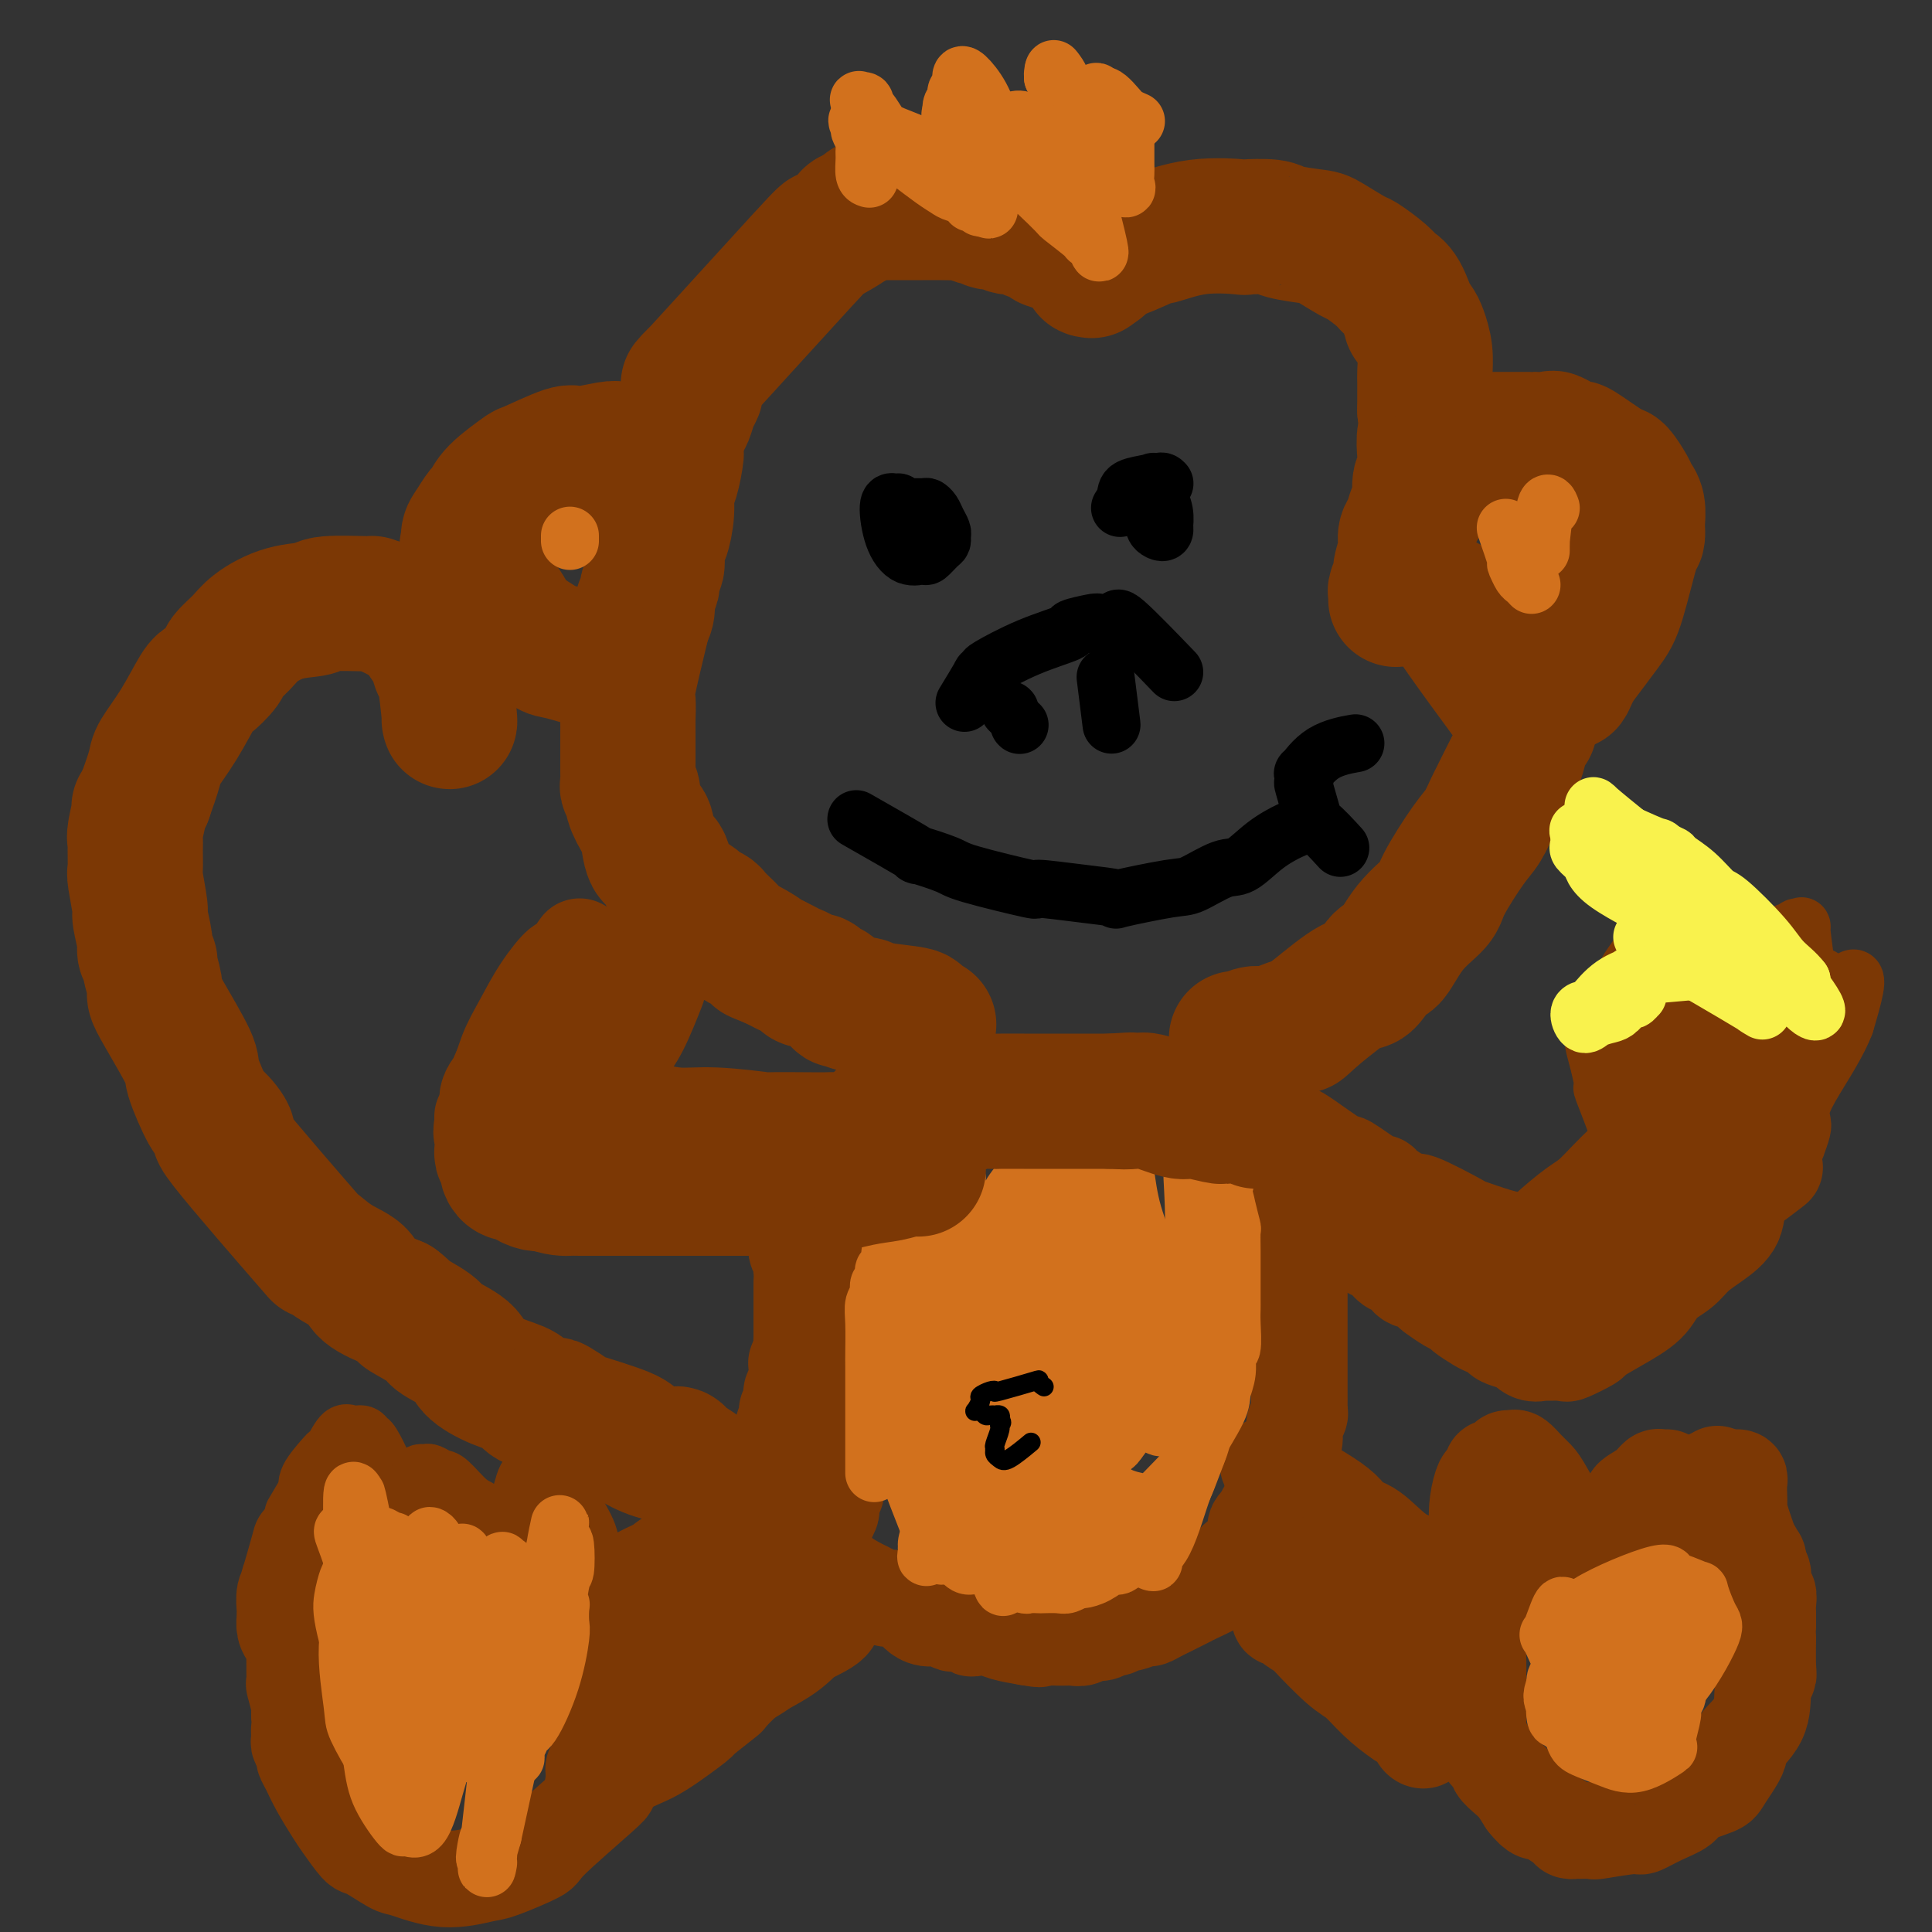 <svg viewBox='0 0 400 400' version='1.1' xmlns='http://www.w3.org/2000/svg' xmlns:xlink='http://www.w3.org/1999/xlink'><rect x="0" y="0" width="400" height="400" fill="#333333" stroke="none"/><g fill='none' stroke='#7C3805' stroke-width='12' stroke-linecap='round' stroke-linejoin='round'><path d='M128,332c0.000,0.000 0.100,0.100 0.1,0.1'/></g>
<g fill='none' stroke='#7C3805' stroke-width='20' stroke-linecap='round' stroke-linejoin='round'><path d='M126,331c0.165,0.054 0.330,0.108 0,0c-0.330,-0.108 -1.154,-0.378 0,-1c1.154,-0.622 4.287,-1.595 5,-2c0.713,-0.405 -0.993,-0.242 0,-1c0.993,-0.758 4.686,-2.438 6,-3c1.314,-0.562 0.249,-0.005 0,0c-0.249,0.005 0.318,-0.542 1,-1c0.682,-0.458 1.478,-0.826 2,-1c0.522,-0.174 0.768,-0.155 1,0c0.232,0.155 0.448,0.445 1,0c0.552,-0.445 1.440,-1.626 2,-2c0.560,-0.374 0.791,0.058 1,0c0.209,-0.058 0.395,-0.605 1,-1c0.605,-0.395 1.628,-0.639 2,-1c0.372,-0.361 0.093,-0.840 0,-1c-0.093,-0.160 -0.002,0.000 0,0c0.002,-0.000 -0.087,-0.161 1,-1c1.087,-0.839 3.349,-2.357 4,-3c0.651,-0.643 -0.310,-0.409 0,-1c0.310,-0.591 1.891,-2.005 3,-3c1.109,-0.995 1.745,-1.570 2,-2c0.255,-0.430 0.127,-0.715 0,-1'/><path d='M158,306c1.714,-2.245 0.999,-1.858 1,-2c0.001,-0.142 0.719,-0.812 1,-1c0.281,-0.188 0.127,0.105 0,0c-0.127,-0.105 -0.226,-0.610 0,-1c0.226,-0.390 0.777,-0.666 1,-1c0.223,-0.334 0.116,-0.727 0,-1c-0.116,-0.273 -0.242,-0.426 0,-1c0.242,-0.574 0.853,-1.567 1,-2c0.147,-0.433 -0.171,-0.305 0,-1c0.171,-0.695 0.829,-2.213 1,-3c0.171,-0.787 -0.147,-0.845 0,-1c0.147,-0.155 0.757,-0.409 1,-1c0.243,-0.591 0.118,-1.521 0,-2c-0.118,-0.479 -0.228,-0.509 0,-1c0.228,-0.491 0.793,-1.442 1,-2c0.207,-0.558 0.054,-0.721 0,-1c-0.054,-0.279 -0.011,-0.674 0,-1c0.011,-0.326 -0.011,-0.584 0,-1c0.011,-0.416 0.056,-0.989 0,-1c-0.056,-0.011 -0.211,0.539 0,0c0.211,-0.539 0.789,-2.167 1,-3c0.211,-0.833 0.057,-0.869 0,-1c-0.057,-0.131 -0.015,-0.356 0,-1c0.015,-0.644 0.004,-1.706 0,-2c-0.004,-0.294 -0.001,0.181 0,0c0.001,-0.181 0.000,-1.018 0,-2c-0.000,-0.982 -0.000,-2.109 0,-3c0.000,-0.891 0.000,-1.548 0,-2c-0.000,-0.452 -0.000,-0.701 0,-1c0.000,-0.299 0.000,-0.650 0,-1'/><path d='M166,266c0.159,-3.721 0.057,-3.024 0,-3c-0.057,0.024 -0.068,-0.627 0,-1c0.068,-0.373 0.214,-0.470 0,-1c-0.214,-0.530 -0.789,-1.493 -1,-2c-0.211,-0.507 -0.056,-0.560 0,-1c0.056,-0.440 0.015,-1.269 0,-2c-0.015,-0.731 -0.004,-1.366 0,-2c0.004,-0.634 0.001,-1.269 0,-2c-0.001,-0.731 -0.000,-1.558 0,-2c0.000,-0.442 0.000,-0.500 0,-1c-0.000,-0.500 -0.000,-1.443 0,-2c0.000,-0.557 0.000,-0.727 0,-1c-0.000,-0.273 -0.000,-0.650 0,-1c0.000,-0.350 0.000,-0.672 0,-1c-0.000,-0.328 -0.000,-0.661 0,-1c0.000,-0.339 0.000,-0.684 0,-1c-0.000,-0.316 -0.001,-0.605 0,-1c0.001,-0.395 0.005,-0.898 0,-1c-0.005,-0.102 -0.017,0.196 0,0c0.017,-0.196 0.064,-0.888 0,-1c-0.064,-0.112 -0.238,0.354 0,1c0.238,0.646 0.889,1.472 1,2c0.111,0.528 -0.316,0.757 0,2c0.316,1.243 1.376,3.498 2,5c0.624,1.502 0.812,2.251 1,3'/><path d='M169,252c0.801,2.427 0.803,2.494 1,4c0.197,1.506 0.589,4.452 1,6c0.411,1.548 0.841,1.697 1,3c0.159,1.303 0.046,3.760 0,5c-0.046,1.240 -0.026,1.264 0,2c0.026,0.736 0.060,2.184 0,3c-0.060,0.816 -0.212,0.999 0,2c0.212,1.001 0.789,2.820 1,4c0.211,1.180 0.057,1.720 0,2c-0.057,0.280 -0.015,0.300 0,1c0.015,0.700 0.004,2.079 0,3c-0.004,0.921 -0.001,1.382 0,2c0.001,0.618 0.000,1.391 0,2c-0.000,0.609 -0.000,1.052 0,2c0.000,0.948 0.000,2.401 0,3c-0.000,0.599 0.000,0.343 0,1c-0.000,0.657 -0.000,2.228 0,3c0.000,0.772 0.001,0.746 0,1c-0.001,0.254 -0.004,0.788 0,2c0.004,1.212 0.015,3.102 0,4c-0.015,0.898 -0.056,0.803 0,1c0.056,0.197 0.208,0.685 0,1c-0.208,0.315 -0.778,0.455 -1,1c-0.222,0.545 -0.097,1.493 0,2c0.097,0.507 0.167,0.573 0,1c-0.167,0.427 -0.572,1.213 -1,2c-0.428,0.787 -0.878,1.573 -1,2c-0.122,0.427 0.083,0.496 0,1c-0.083,0.504 -0.455,1.444 -1,2c-0.545,0.556 -1.262,0.726 -2,1c-0.738,0.274 -1.497,0.650 -2,1c-0.503,0.350 -0.752,0.675 -1,1'/><path d='M164,323c-1.065,0.641 -1.229,0.745 -2,1c-0.771,0.255 -2.151,0.661 -3,1c-0.849,0.339 -1.167,0.612 -2,1c-0.833,0.388 -2.182,0.893 -3,1c-0.818,0.107 -1.106,-0.182 -2,0c-0.894,0.182 -2.394,0.836 -3,1c-0.606,0.164 -0.317,-0.163 -1,0c-0.683,0.163 -2.336,0.817 -3,1c-0.664,0.183 -0.339,-0.105 -1,0c-0.661,0.105 -2.310,0.601 -3,1c-0.690,0.399 -0.423,0.699 -1,1c-0.577,0.301 -2.000,0.601 -3,1c-1.000,0.399 -1.579,0.895 -2,1c-0.421,0.105 -0.686,-0.182 -1,0c-0.314,0.182 -0.677,0.833 -1,1c-0.323,0.167 -0.607,-0.151 -1,0c-0.393,0.151 -0.894,0.772 -1,1c-0.106,0.228 0.182,0.065 0,0c-0.182,-0.065 -0.833,-0.032 -1,0c-0.167,0.032 0.152,0.064 0,0c-0.152,-0.064 -0.773,-0.223 -1,0c-0.227,0.223 -0.060,0.826 0,1c0.060,0.174 0.012,-0.083 0,0c-0.012,0.083 0.011,0.506 0,1c-0.011,0.494 -0.054,1.060 0,1c0.054,-0.060 0.207,-0.747 0,0c-0.207,0.747 -0.773,2.928 -1,4c-0.227,1.072 -0.113,1.036 0,1'/><path d='M128,343c-1.171,2.191 -1.098,2.667 -1,3c0.098,0.333 0.223,0.523 0,1c-0.223,0.477 -0.792,1.240 -1,2c-0.208,0.760 -0.056,1.517 0,2c0.056,0.483 0.015,0.693 0,1c-0.015,0.307 -0.004,0.711 0,1c0.004,0.289 0.001,0.464 0,1c-0.001,0.536 0.001,1.434 0,2c-0.001,0.566 -0.004,0.800 0,1c0.004,0.200 0.015,0.364 0,1c-0.015,0.636 -0.057,1.743 0,2c0.057,0.257 0.212,-0.334 0,0c-0.212,0.334 -0.793,1.595 -1,2c-0.207,0.405 -0.042,-0.045 0,0c0.042,0.045 -0.040,0.587 0,1c0.040,0.413 0.203,0.698 0,1c-0.203,0.302 -0.772,0.621 -1,1c-0.228,0.379 -0.114,0.819 0,1c0.114,0.181 0.227,0.104 0,0c-0.227,-0.104 -0.793,-0.234 -1,0c-0.207,0.234 -0.056,0.833 0,1c0.056,0.167 0.015,-0.099 0,0c-0.015,0.099 -0.004,0.563 0,1c0.004,0.437 0.001,0.849 0,1c-0.001,0.151 -0.000,0.043 0,0c0.000,-0.043 0.000,-0.022 0,0'/><path d='M123,369c-0.738,3.754 -0.084,0.140 0,-1c0.084,-1.140 -0.403,0.196 1,0c1.403,-0.196 4.696,-1.924 7,-3c2.304,-1.076 3.620,-1.501 6,-3c2.380,-1.499 5.824,-4.072 7,-5c1.176,-0.928 0.084,-0.211 1,-1c0.916,-0.789 3.839,-3.083 5,-4c1.161,-0.917 0.559,-0.455 1,-1c0.441,-0.545 1.925,-2.096 3,-3c1.075,-0.904 1.742,-1.160 3,-2c1.258,-0.840 3.108,-2.264 4,-3c0.892,-0.736 0.828,-0.786 1,-1c0.172,-0.214 0.582,-0.594 1,-1c0.418,-0.406 0.843,-0.840 1,-1c0.157,-0.160 0.045,-0.046 0,0c-0.045,0.046 -0.022,0.023 0,0'/><path d='M130,362c0.164,-0.088 0.329,-0.176 0,0c-0.329,0.176 -1.150,0.616 0,0c1.150,-0.616 4.271,-2.287 5,-3c0.729,-0.713 -0.933,-0.469 0,-1c0.933,-0.531 4.463,-1.836 7,-3c2.537,-1.164 4.081,-2.187 5,-3c0.919,-0.813 1.212,-1.416 4,-3c2.788,-1.584 8.071,-4.147 11,-6c2.929,-1.853 3.503,-2.994 5,-4c1.497,-1.006 3.917,-1.878 5,-3c1.083,-1.122 0.830,-2.494 1,-3c0.170,-0.506 0.763,-0.144 1,0c0.237,0.144 0.119,0.072 0,0'/><path d='M136,343c1.876,-1.430 3.753,-2.860 5,-4c1.247,-1.140 1.866,-1.990 4,-4c2.134,-2.010 5.784,-5.180 8,-7c2.216,-1.820 3.000,-2.292 4,-3c1.000,-0.708 2.216,-1.654 4,-3c1.784,-1.346 4.134,-3.093 5,-4c0.866,-0.907 0.247,-0.973 0,-1c-0.247,-0.027 -0.124,-0.013 0,0'/><path d='M165,320c1.815,0.485 3.630,0.970 5,2c1.370,1.030 2.297,2.606 4,4c1.703,1.394 4.184,2.606 5,3c0.816,0.394 -0.034,-0.031 0,0c0.034,0.031 0.950,0.519 2,1c1.050,0.481 2.234,0.956 3,1c0.766,0.044 1.115,-0.343 2,0c0.885,0.343 2.307,1.416 3,2c0.693,0.584 0.657,0.679 1,1c0.343,0.321 1.065,0.870 2,1c0.935,0.130 2.082,-0.158 3,0c0.918,0.158 1.606,0.760 2,1c0.394,0.240 0.493,0.116 1,0c0.507,-0.116 1.422,-0.224 2,0c0.578,0.224 0.821,0.781 1,1c0.179,0.219 0.295,0.100 1,0c0.705,-0.100 1.997,-0.181 3,0c1.003,0.181 1.715,0.623 3,1c1.285,0.377 3.142,0.688 5,1'/><path d='M213,339c3.501,0.618 1.753,0.161 2,0c0.247,-0.161 2.489,-0.028 4,0c1.511,0.028 2.293,-0.049 3,0c0.707,0.049 1.340,0.224 2,0c0.660,-0.224 1.347,-0.849 2,-1c0.653,-0.151 1.272,0.171 2,0c0.728,-0.171 1.565,-0.834 2,-1c0.435,-0.166 0.469,0.167 1,0c0.531,-0.167 1.560,-0.832 2,-1c0.440,-0.168 0.292,0.162 1,0c0.708,-0.162 2.272,-0.817 3,-1c0.728,-0.183 0.619,0.105 1,0c0.381,-0.105 1.252,-0.603 2,-1c0.748,-0.397 1.375,-0.693 2,-1c0.625,-0.307 1.249,-0.626 2,-1c0.751,-0.374 1.630,-0.802 2,-1c0.370,-0.198 0.232,-0.166 2,-1c1.768,-0.834 5.443,-2.533 7,-4c1.557,-1.467 0.995,-2.702 1,-3c0.005,-0.298 0.576,0.341 1,0c0.424,-0.341 0.702,-1.663 1,-2c0.298,-0.337 0.616,0.312 1,0c0.384,-0.312 0.835,-1.585 1,-2c0.165,-0.415 0.043,0.030 0,0c-0.043,-0.030 -0.009,-0.533 0,-1c0.009,-0.467 -0.008,-0.898 0,-1c0.008,-0.102 0.041,0.127 0,0c-0.041,-0.127 -0.154,-0.608 0,-1c0.154,-0.392 0.577,-0.696 1,-1'/><path d='M261,315c1.101,-2.086 0.855,-1.800 1,-2c0.145,-0.200 0.683,-0.887 1,-2c0.317,-1.113 0.415,-2.653 1,-4c0.585,-1.347 1.658,-2.500 2,-3c0.342,-0.500 -0.048,-0.347 0,-1c0.048,-0.653 0.535,-2.112 1,-3c0.465,-0.888 0.909,-1.207 1,-2c0.091,-0.793 -0.172,-2.062 0,-3c0.172,-0.938 0.778,-1.545 1,-2c0.222,-0.455 0.059,-0.759 0,-1c-0.059,-0.241 -0.016,-0.418 0,-1c0.016,-0.582 0.004,-1.568 0,-3c-0.004,-1.432 -0.001,-3.309 0,-4c0.001,-0.691 0.000,-0.194 0,-1c-0.000,-0.806 -0.000,-2.913 0,-4c0.000,-1.087 0.000,-1.155 0,-2c-0.000,-0.845 -0.000,-2.469 0,-3c0.000,-0.531 0.001,0.030 0,-1c-0.001,-1.030 -0.004,-3.653 0,-5c0.004,-1.347 0.016,-1.420 0,-2c-0.016,-0.580 -0.061,-1.668 0,-2c0.061,-0.332 0.228,0.091 0,0c-0.228,-0.091 -0.849,-0.697 -1,-1c-0.151,-0.303 0.169,-0.302 0,-1c-0.169,-0.698 -0.828,-2.093 -1,-3c-0.172,-0.907 0.143,-1.325 0,-2c-0.143,-0.675 -0.743,-1.606 -1,-3c-0.257,-1.394 -0.172,-3.250 0,-4c0.172,-0.750 0.431,-0.394 0,-1c-0.431,-0.606 -1.552,-2.173 -2,-3c-0.448,-0.827 -0.224,-0.913 0,-1'/><path d='M264,245c-0.774,-3.409 -0.207,-2.433 0,-2c0.207,0.433 0.056,0.322 0,0c-0.056,-0.322 -0.015,-0.856 0,-1c0.015,-0.144 0.004,0.101 0,0c-0.004,-0.101 -0.001,-0.548 0,-1c0.001,-0.452 0.000,-0.909 0,-1c-0.000,-0.091 -0.000,0.183 0,0c0.000,-0.183 -0.000,-0.824 0,-1c0.000,-0.176 0.000,0.111 0,0c-0.000,-0.111 -0.001,-0.622 0,-1c0.001,-0.378 0.003,-0.623 0,-1c-0.003,-0.377 -0.011,-0.886 0,-1c0.011,-0.114 0.040,0.166 0,0c-0.040,-0.166 -0.150,-0.778 0,-1c0.150,-0.222 0.559,-0.052 1,0c0.441,0.052 0.914,-0.012 1,0c0.086,0.012 -0.215,0.101 0,0c0.215,-0.101 0.944,-0.393 2,0c1.056,0.393 2.437,1.472 3,2c0.563,0.528 0.307,0.504 1,1c0.693,0.496 2.335,1.512 3,2c0.665,0.488 0.352,0.448 1,1c0.648,0.552 2.256,1.694 3,2c0.744,0.306 0.623,-0.225 1,0c0.377,0.225 1.250,1.207 2,2c0.750,0.793 1.375,1.396 2,2'/><path d='M284,247c2.723,2.027 1.529,1.094 1,1c-0.529,-0.094 -0.393,0.653 0,1c0.393,0.347 1.043,0.296 1,0c-0.043,-0.296 -0.780,-0.837 0,0c0.780,0.837 3.078,3.050 4,4c0.922,0.950 0.470,0.636 1,1c0.530,0.364 2.043,1.407 3,2c0.957,0.593 1.358,0.736 2,1c0.642,0.264 1.524,0.648 2,1c0.476,0.352 0.545,0.672 1,1c0.455,0.328 1.294,0.664 2,1c0.706,0.336 1.277,0.671 2,1c0.723,0.329 1.597,0.651 2,1c0.403,0.349 0.336,0.724 1,1c0.664,0.276 2.061,0.451 3,1c0.939,0.549 1.421,1.470 2,2c0.579,0.530 1.254,0.668 2,1c0.746,0.332 1.562,0.860 2,1c0.438,0.140 0.496,-0.106 1,0c0.504,0.106 1.452,0.565 2,1c0.548,0.435 0.695,0.846 1,1c0.305,0.154 0.768,0.052 2,0c1.232,-0.052 3.233,-0.053 4,0c0.767,0.053 0.298,0.158 0,0c-0.298,-0.158 -0.426,-0.581 0,-1c0.426,-0.419 1.408,-0.834 2,-1c0.592,-0.166 0.796,-0.083 1,0'/><path d='M328,268c2.371,-0.056 1.798,-0.197 2,-1c0.202,-0.803 1.180,-2.268 2,-3c0.820,-0.732 1.481,-0.732 2,-1c0.519,-0.268 0.896,-0.804 1,-1c0.104,-0.196 -0.065,-0.050 1,-1c1.065,-0.950 3.363,-2.995 4,-4c0.637,-1.005 -0.387,-0.970 0,-2c0.387,-1.030 2.183,-3.124 3,-4c0.817,-0.876 0.653,-0.532 1,-1c0.347,-0.468 1.206,-1.747 2,-3c0.794,-1.253 1.523,-2.481 2,-3c0.477,-0.519 0.702,-0.328 1,-1c0.298,-0.672 0.668,-2.205 1,-3c0.332,-0.795 0.625,-0.852 1,-1c0.375,-0.148 0.832,-0.386 1,-1c0.168,-0.614 0.048,-1.604 0,-2c-0.048,-0.396 -0.024,-0.198 0,0'/><path d='M260,232c2.579,0.636 5.157,1.271 7,2c1.843,0.729 2.949,1.550 5,3c2.051,1.450 5.046,3.527 6,4c0.954,0.473 -0.132,-0.660 1,0c1.132,0.660 4.481,3.111 6,4c1.519,0.889 1.207,0.214 1,0c-0.207,-0.214 -0.309,0.032 1,1c1.309,0.968 4.030,2.658 5,3c0.970,0.342 0.190,-0.666 2,0c1.810,0.666 6.212,3.004 8,4c1.788,0.996 0.962,0.649 2,1c1.038,0.351 3.938,1.399 6,2c2.062,0.601 3.284,0.753 4,1c0.716,0.247 0.924,0.588 2,1c1.076,0.412 3.020,0.894 4,1c0.980,0.106 0.994,-0.164 1,0c0.006,0.164 0.002,0.761 0,1c-0.002,0.239 -0.001,0.119 0,0'/><path d='M275,247c1.239,2.115 2.478,4.230 3,5c0.522,0.770 0.328,0.194 1,1c0.672,0.806 2.210,2.994 3,4c0.790,1.006 0.830,0.832 1,1c0.170,0.168 0.468,0.680 1,1c0.532,0.320 1.297,0.448 2,1c0.703,0.552 1.344,1.528 2,2c0.656,0.472 1.326,0.440 2,1c0.674,0.560 1.353,1.712 2,2c0.647,0.288 1.263,-0.287 2,0c0.737,0.287 1.596,1.438 2,2c0.404,0.562 0.353,0.536 1,1c0.647,0.464 1.993,1.420 3,2c1.007,0.580 1.674,0.785 2,1c0.326,0.215 0.309,0.439 1,1c0.691,0.561 2.088,1.460 3,2c0.912,0.540 1.337,0.722 2,1c0.663,0.278 1.563,0.652 2,1c0.437,0.348 0.411,0.671 1,1c0.589,0.329 1.795,0.665 3,1'/><path d='M314,278c5.068,3.105 2.738,1.368 2,1c-0.738,-0.368 0.116,0.634 1,1c0.884,0.366 1.800,0.098 2,0c0.200,-0.098 -0.315,-0.024 0,0c0.315,0.024 1.458,-0.001 2,0c0.542,0.001 0.481,0.027 1,0c0.519,-0.027 1.616,-0.106 2,0c0.384,0.106 0.053,0.399 1,0c0.947,-0.399 3.172,-1.489 4,-2c0.828,-0.511 0.259,-0.443 1,-1c0.741,-0.557 2.792,-1.738 5,-3c2.208,-1.262 4.575,-2.606 6,-4c1.425,-1.394 1.909,-2.839 3,-4c1.091,-1.161 2.788,-2.037 4,-3c1.212,-0.963 1.940,-2.014 3,-3c1.060,-0.986 2.453,-1.907 4,-3c1.547,-1.093 3.249,-2.356 4,-4c0.751,-1.644 0.552,-3.667 1,-5c0.448,-1.333 1.544,-1.974 3,-3c1.456,-1.026 3.273,-2.436 4,-3c0.727,-0.564 0.363,-0.282 0,0'/><path d='M316,259c0.079,-0.084 0.157,-0.169 0,0c-0.157,0.169 -0.550,0.590 0,0c0.550,-0.590 2.044,-2.193 4,-4c1.956,-1.807 4.375,-3.818 6,-5c1.625,-1.182 2.457,-1.536 4,-3c1.543,-1.464 3.797,-4.038 6,-6c2.203,-1.962 4.356,-3.310 5,-4c0.644,-0.690 -0.219,-0.721 0,-1c0.219,-0.279 1.521,-0.806 2,-1c0.479,-0.194 0.137,-0.055 0,0c-0.137,0.055 -0.068,0.028 0,0'/><path d='M264,304c-1.260,-0.678 -2.520,-1.355 0,0c2.520,1.355 8.820,4.744 12,7c3.180,2.256 3.240,3.379 4,4c0.760,0.621 2.220,0.739 4,2c1.780,1.261 3.881,3.665 6,5c2.119,1.335 4.255,1.599 5,2c0.745,0.401 0.097,0.937 0,1c-0.097,0.063 0.355,-0.347 1,0c0.645,0.347 1.482,1.451 2,2c0.518,0.549 0.717,0.543 1,1c0.283,0.457 0.650,1.376 1,2c0.350,0.624 0.683,0.953 1,1c0.317,0.047 0.618,-0.186 1,0c0.382,0.186 0.845,0.792 1,1c0.155,0.208 0.003,0.017 0,0c-0.003,-0.017 0.142,0.138 0,0c-0.142,-0.138 -0.571,-0.569 -1,-1'/><path d='M302,331c5.937,4.226 1.779,1.291 0,0c-1.779,-1.291 -1.179,-0.938 -2,-1c-0.821,-0.062 -3.064,-0.538 -4,-1c-0.936,-0.462 -0.566,-0.911 -2,-1c-1.434,-0.089 -4.671,0.182 -6,0c-1.329,-0.182 -0.750,-0.818 -2,-1c-1.250,-0.182 -4.329,0.091 -6,0c-1.671,-0.091 -1.933,-0.546 -3,-1c-1.067,-0.454 -2.940,-0.906 -4,-1c-1.060,-0.094 -1.308,0.171 -2,0c-0.692,-0.171 -1.830,-0.776 -3,-1c-1.170,-0.224 -2.374,-0.067 -3,0c-0.626,0.067 -0.676,0.043 -1,0c-0.324,-0.043 -0.924,-0.105 -1,0c-0.076,0.105 0.370,0.376 0,0c-0.370,-0.376 -1.558,-1.398 4,5c5.558,6.398 17.862,20.215 22,25c4.138,4.785 0.111,0.538 0,0c-0.111,-0.538 3.694,2.634 5,4c1.306,1.366 0.113,0.927 0,1c-0.113,0.073 0.854,0.658 1,1c0.146,0.342 -0.528,0.442 -1,0c-0.472,-0.442 -0.743,-1.427 -1,-2c-0.257,-0.573 -0.502,-0.735 -1,-1c-0.498,-0.265 -1.249,-0.632 -2,-1'/><path d='M290,356c-1.548,-0.996 -3.417,-2.486 -5,-4c-1.583,-1.514 -2.880,-3.053 -4,-4c-1.120,-0.947 -2.065,-1.301 -4,-3c-1.935,-1.699 -4.862,-4.741 -6,-6c-1.138,-1.259 -0.487,-0.733 -1,-1c-0.513,-0.267 -2.190,-1.326 -3,-2c-0.810,-0.674 -0.753,-0.964 -1,-1c-0.247,-0.036 -0.797,0.183 -1,0c-0.203,-0.183 -0.058,-0.766 0,-1c0.058,-0.234 0.029,-0.117 0,0'/><path d='M290,335c0.000,0.032 0.000,0.064 0,0c-0.000,-0.064 -0.001,-0.226 0,0c0.001,0.226 0.004,0.838 0,1c-0.004,0.162 -0.016,-0.126 0,0c0.016,0.126 0.061,0.668 0,1c-0.061,0.332 -0.229,0.455 0,1c0.229,0.545 0.853,1.512 1,2c0.147,0.488 -0.184,0.495 0,1c0.184,0.505 0.884,1.506 1,2c0.116,0.494 -0.354,0.479 0,1c0.354,0.521 1.530,1.577 2,2c0.470,0.423 0.235,0.211 0,0'/><path d='M294,346c0.667,1.833 0.333,0.917 0,0'/><path d='M313,317c-1.328,2.288 -2.656,4.575 -3,5c-0.344,0.425 0.297,-1.013 0,0c-0.297,1.013 -1.534,4.478 -2,6c-0.466,1.522 -0.163,1.101 0,1c0.163,-0.101 0.187,0.119 0,1c-0.187,0.881 -0.586,2.422 -1,3c-0.414,0.578 -0.843,0.193 -1,2c-0.157,1.807 -0.042,5.805 0,8c0.042,2.195 0.012,2.587 0,4c-0.012,1.413 -0.004,3.846 0,5c0.004,1.154 0.004,1.029 0,2c-0.004,0.971 -0.014,3.036 0,4c0.014,0.964 0.050,0.826 0,1c-0.050,0.174 -0.187,0.662 0,1c0.187,0.338 0.697,0.528 1,1c0.303,0.472 0.399,1.228 1,2c0.601,0.772 1.708,1.560 2,2c0.292,0.440 -0.231,0.530 0,1c0.231,0.470 1.216,1.319 2,2c0.784,0.681 1.367,1.195 2,2c0.633,0.805 1.317,1.903 2,3'/><path d='M316,373c2.151,2.741 2.527,2.093 3,2c0.473,-0.093 1.041,0.367 2,1c0.959,0.633 2.307,1.437 3,2c0.693,0.563 0.729,0.884 1,1c0.271,0.116 0.777,0.027 1,0c0.223,-0.027 0.162,0.008 1,0c0.838,-0.008 2.576,-0.061 3,0c0.424,0.061 -0.464,0.235 1,0c1.464,-0.235 5.281,-0.878 7,-1c1.719,-0.122 1.340,0.276 2,0c0.660,-0.276 2.359,-1.225 4,-2c1.641,-0.775 3.222,-1.374 4,-2c0.778,-0.626 0.751,-1.278 2,-2c1.249,-0.722 3.775,-1.513 5,-2c1.225,-0.487 1.150,-0.668 2,-2c0.850,-1.332 2.624,-3.814 3,-5c0.376,-1.186 -0.645,-1.076 0,-2c0.645,-0.924 2.958,-2.883 4,-5c1.042,-2.117 0.815,-4.392 1,-6c0.185,-1.608 0.782,-2.550 1,-3c0.218,-0.450 0.058,-0.410 0,-2c-0.058,-1.590 -0.015,-4.812 0,-6c0.015,-1.188 -0.000,-0.344 0,-1c0.000,-0.656 0.015,-2.813 0,-4c-0.015,-1.187 -0.059,-1.404 0,-2c0.059,-0.596 0.222,-1.572 0,-2c-0.222,-0.428 -0.829,-0.307 -1,-1c-0.171,-0.693 0.094,-2.198 0,-3c-0.094,-0.802 -0.547,-0.901 -1,-1'/><path d='M364,325c-0.256,-3.742 0.103,-2.096 0,-2c-0.103,0.096 -0.669,-1.358 -1,-2c-0.331,-0.642 -0.428,-0.473 -1,-2c-0.572,-1.527 -1.618,-4.752 -2,-6c-0.382,-1.248 -0.101,-0.520 0,-1c0.101,-0.480 0.023,-2.167 0,-3c-0.023,-0.833 0.009,-0.812 0,-1c-0.009,-0.188 -0.059,-0.586 0,-1c0.059,-0.414 0.226,-0.843 0,-1c-0.226,-0.157 -0.844,-0.042 -1,0c-0.156,0.042 0.150,0.011 0,0c-0.150,-0.011 -0.757,-0.003 -1,0c-0.243,0.003 -0.121,0.002 0,0'/><path d='M308,322c0.111,0.220 0.222,0.440 0,0c-0.222,-0.440 -0.778,-1.541 -1,-2c-0.222,-0.459 -0.109,-0.278 0,-1c0.109,-0.722 0.214,-2.349 0,-3c-0.214,-0.651 -0.747,-0.326 -1,-1c-0.253,-0.674 -0.227,-2.348 0,-4c0.227,-1.652 0.656,-3.283 1,-4c0.344,-0.717 0.603,-0.522 1,-1c0.397,-0.478 0.933,-1.630 1,-2c0.067,-0.370 -0.334,0.043 0,0c0.334,-0.043 1.402,-0.542 2,-1c0.598,-0.458 0.727,-0.877 1,-1c0.273,-0.123 0.690,0.048 1,0c0.310,-0.048 0.514,-0.317 1,0c0.486,0.317 1.254,1.219 2,2c0.746,0.781 1.471,1.441 2,2c0.529,0.559 0.864,1.019 2,3c1.136,1.981 3.075,5.485 4,7c0.925,1.515 0.836,1.041 1,2c0.164,0.959 0.580,3.351 1,5c0.420,1.649 0.845,2.555 1,3c0.155,0.445 0.042,0.427 0,1c-0.042,0.573 -0.012,1.735 0,2c0.012,0.265 0.006,-0.368 0,-1'/><path d='M327,328c1.079,2.781 0.277,0.233 0,-1c-0.277,-1.233 -0.029,-1.150 0,-1c0.029,0.150 -0.160,0.367 0,0c0.160,-0.367 0.671,-1.317 1,-2c0.329,-0.683 0.478,-1.099 1,-2c0.522,-0.901 1.417,-2.285 2,-3c0.583,-0.715 0.853,-0.759 2,-2c1.147,-1.241 3.172,-3.677 4,-5c0.828,-1.323 0.460,-1.531 1,-2c0.540,-0.469 1.987,-1.198 3,-2c1.013,-0.802 1.591,-1.677 2,-2c0.409,-0.323 0.648,-0.095 1,0c0.352,0.095 0.815,0.058 1,0c0.185,-0.058 0.091,-0.138 0,0c-0.091,0.138 -0.179,0.495 0,1c0.179,0.505 0.627,1.159 1,3c0.373,1.841 0.673,4.868 1,6c0.327,1.132 0.683,0.368 1,0c0.317,-0.368 0.596,-0.340 1,-1c0.404,-0.660 0.934,-2.009 1,-3c0.066,-0.991 -0.333,-1.625 0,-2c0.333,-0.375 1.399,-0.492 2,-1c0.601,-0.508 0.739,-1.406 1,-2c0.261,-0.594 0.646,-0.884 1,-1c0.354,-0.116 0.677,-0.058 1,0'/><path d='M355,306c1.184,-1.555 0.146,-0.441 0,0c-0.146,0.441 0.602,0.209 1,0c0.398,-0.209 0.447,-0.396 1,0c0.553,0.396 1.610,1.376 2,2c0.390,0.624 0.111,0.893 0,1c-0.111,0.107 -0.056,0.054 0,0'/><path d='M67,317c0.418,-0.324 0.837,-0.649 0,0c-0.837,0.649 -2.928,2.271 -4,3c-1.072,0.729 -1.123,0.566 -1,0c0.123,-0.566 0.422,-1.534 0,0c-0.422,1.534 -1.563,5.570 -2,7c-0.437,1.430 -0.170,0.252 0,0c0.170,-0.252 0.242,0.420 0,1c-0.242,0.580 -0.797,1.068 -1,2c-0.203,0.932 -0.055,2.308 0,3c0.055,0.692 0.018,0.699 0,1c-0.018,0.301 -0.015,0.897 0,1c0.015,0.103 0.042,-0.285 0,0c-0.042,0.285 -0.155,1.244 0,2c0.155,0.756 0.576,1.309 1,2c0.424,0.691 0.849,1.519 1,2c0.151,0.481 0.027,0.615 0,2c-0.027,1.385 0.044,4.021 0,5c-0.044,0.979 -0.204,0.302 0,1c0.204,0.698 0.773,2.771 1,4c0.227,1.229 0.114,1.615 0,2'/><path d='M62,355c0.460,4.434 0.108,3.019 0,3c-0.108,-0.019 0.026,1.359 0,2c-0.026,0.641 -0.212,0.547 0,1c0.212,0.453 0.823,1.455 1,2c0.177,0.545 -0.081,0.633 0,1c0.081,0.367 0.502,1.013 1,2c0.498,0.987 1.075,2.314 2,4c0.925,1.686 2.199,3.731 3,5c0.801,1.269 1.130,1.763 2,3c0.870,1.237 2.280,3.215 3,4c0.720,0.785 0.749,0.375 2,1c1.251,0.625 3.723,2.286 5,3c1.277,0.714 1.359,0.482 3,1c1.641,0.518 4.840,1.786 8,2c3.160,0.214 6.280,-0.626 8,-1c1.720,-0.374 2.040,-0.282 4,-1c1.960,-0.718 5.558,-2.245 7,-3c1.442,-0.755 0.727,-0.739 3,-3c2.273,-2.261 7.535,-6.801 10,-9c2.465,-2.199 2.133,-2.057 2,-2c-0.133,0.057 -0.066,0.028 0,0'/></g>
<g fill='none' stroke='#7C3805' stroke-width='12' stroke-linecap='round' stroke-linejoin='round'><path d='M60,320c0.037,-0.185 0.074,-0.370 0,0c-0.074,0.370 -0.257,1.295 0,0c0.257,-1.295 0.956,-4.810 1,-6c0.044,-1.190 -0.566,-0.056 0,-1c0.566,-0.944 2.309,-3.966 3,-5c0.691,-1.034 0.331,-0.082 0,0c-0.331,0.082 -0.633,-0.707 0,-2c0.633,-1.293 2.200,-3.088 3,-4c0.800,-0.912 0.834,-0.939 1,-1c0.166,-0.061 0.465,-0.156 1,-1c0.535,-0.844 1.308,-2.437 2,-3c0.692,-0.563 1.304,-0.097 2,0c0.696,0.097 1.476,-0.176 2,0c0.524,0.176 0.792,0.800 1,1c0.208,0.200 0.356,-0.024 1,1c0.644,1.024 1.783,3.297 2,4c0.217,0.703 -0.489,-0.163 0,1c0.489,1.163 2.172,4.355 3,6c0.828,1.645 0.800,1.741 1,3c0.200,1.259 0.628,3.680 1,5c0.372,1.320 0.687,1.539 1,2c0.313,0.461 0.623,1.162 1,2c0.377,0.838 0.822,1.811 1,2c0.178,0.189 0.089,-0.405 0,-1'/><path d='M87,323c1.856,4.091 0.497,1.320 0,0c-0.497,-1.320 -0.133,-1.189 0,-3c0.133,-1.811 0.036,-5.564 0,-7c-0.036,-1.436 -0.011,-0.557 0,-1c0.011,-0.443 0.006,-2.210 0,-3c-0.006,-0.790 -0.014,-0.605 0,-1c0.014,-0.395 0.049,-1.370 0,-2c-0.049,-0.630 -0.181,-0.915 0,-1c0.181,-0.085 0.674,0.030 1,0c0.326,-0.030 0.485,-0.204 1,0c0.515,0.204 1.387,0.786 2,1c0.613,0.214 0.966,0.059 2,1c1.034,0.941 2.750,2.977 4,4c1.250,1.023 2.033,1.034 3,2c0.967,0.966 2.119,2.886 3,4c0.881,1.114 1.490,1.420 2,2c0.510,0.580 0.920,1.433 1,2c0.080,0.567 -0.172,0.847 0,0c0.172,-0.847 0.767,-2.822 1,-4c0.233,-1.178 0.104,-1.558 0,-2c-0.104,-0.442 -0.183,-0.944 0,-2c0.183,-1.056 0.626,-2.664 1,-4c0.374,-1.336 0.678,-2.398 1,-3c0.322,-0.602 0.664,-0.743 1,-1c0.336,-0.257 0.668,-0.628 1,-1'/><path d='M111,304c1.190,-2.508 1.164,-1.278 1,-1c-0.164,0.278 -0.466,-0.396 0,0c0.466,0.396 1.702,1.862 2,2c0.298,0.138 -0.341,-1.054 1,1c1.341,2.054 4.660,7.353 6,10c1.340,2.647 0.699,2.643 2,5c1.301,2.357 4.545,7.075 6,9c1.455,1.925 1.123,1.057 1,1c-0.123,-0.057 -0.035,0.698 0,1c0.035,0.302 0.018,0.151 0,0'/></g>
<g fill='none' stroke='#D2711D' stroke-width='12' stroke-linecap='round' stroke-linejoin='round'><path d='M325,333c-0.365,0.155 -0.730,0.311 -1,0c-0.270,-0.311 -0.443,-1.088 -1,0c-0.557,1.088 -1.496,4.040 -2,5c-0.504,0.960 -0.573,-0.071 0,1c0.573,1.071 1.789,4.245 3,6c1.211,1.755 2.416,2.090 5,3c2.584,0.910 6.546,2.394 8,3c1.454,0.606 0.401,0.333 1,0c0.599,-0.333 2.851,-0.727 4,-1c1.149,-0.273 1.196,-0.426 2,-2c0.804,-1.574 2.365,-4.568 3,-6c0.635,-1.432 0.343,-1.302 0,-2c-0.343,-0.698 -0.738,-2.222 -1,-3c-0.262,-0.778 -0.390,-0.808 -1,-1c-0.610,-0.192 -1.701,-0.544 -3,-1c-1.299,-0.456 -2.807,-1.015 -4,-1c-1.193,0.015 -2.071,0.605 -3,1c-0.929,0.395 -1.910,0.597 -3,1c-1.090,0.403 -2.290,1.007 -4,3c-1.710,1.993 -3.931,5.374 -5,7c-1.069,1.626 -0.985,1.497 -1,3c-0.015,1.503 -0.129,4.637 0,6c0.129,1.363 0.500,0.955 1,1c0.500,0.045 1.128,0.542 2,1c0.872,0.458 1.986,0.875 4,1c2.014,0.125 4.927,-0.043 8,-1c3.073,-0.957 6.307,-2.702 8,-4c1.693,-1.298 1.847,-2.149 2,-3'/><path d='M347,350c3.099,-3.411 5.846,-8.439 7,-11c1.154,-2.561 0.714,-2.657 0,-4c-0.714,-1.343 -1.700,-3.934 -2,-5c-0.300,-1.066 0.088,-0.606 -1,-1c-1.088,-0.394 -3.653,-1.641 -6,-2c-2.347,-0.359 -4.476,0.169 -6,1c-1.524,0.831 -2.444,1.963 -4,3c-1.556,1.037 -3.747,1.977 -5,3c-1.253,1.023 -1.569,2.129 -3,5c-1.431,2.871 -3.979,7.506 -5,10c-1.021,2.494 -0.516,2.847 0,4c0.516,1.153 1.044,3.105 2,4c0.956,0.895 2.340,0.733 3,1c0.660,0.267 0.594,0.962 3,0c2.406,-0.962 7.282,-3.580 9,-4c1.718,-0.420 0.277,1.358 1,-1c0.723,-2.358 3.611,-8.851 5,-12c1.389,-3.149 1.279,-2.955 1,-5c-0.279,-2.045 -0.726,-6.330 -1,-8c-0.274,-1.670 -0.376,-0.723 0,-1c0.376,-0.277 1.231,-1.776 -2,-1c-3.231,0.776 -10.547,3.826 -14,6c-3.453,2.174 -3.041,3.471 -3,5c0.041,1.529 -0.288,3.291 -1,5c-0.712,1.709 -1.807,3.366 -2,6c-0.193,2.634 0.517,6.244 1,8c0.483,1.756 0.738,1.656 1,2c0.262,0.344 0.532,1.131 2,2c1.468,0.869 4.134,1.820 6,2c1.866,0.180 2.933,-0.410 4,-1'/><path d='M337,361c3.392,-0.931 6.872,-3.759 8,-5c1.128,-1.241 -0.098,-0.897 0,-2c0.098,-1.103 1.519,-3.655 2,-5c0.481,-1.345 0.023,-1.484 0,-3c-0.023,-1.516 0.390,-4.408 0,-6c-0.390,-1.592 -1.585,-1.885 -2,-2c-0.415,-0.115 -0.052,-0.052 -1,0c-0.948,0.052 -3.207,0.095 -4,0c-0.793,-0.095 -0.119,-0.327 -2,1c-1.881,1.327 -6.318,4.214 -9,7c-2.682,2.786 -3.608,5.470 -4,7c-0.392,1.530 -0.250,1.905 0,3c0.250,1.095 0.608,2.909 1,4c0.392,1.091 0.818,1.460 2,2c1.182,0.540 3.119,1.252 5,2c1.881,0.748 3.706,1.531 6,1c2.294,-0.531 5.056,-2.377 6,-3c0.944,-0.623 0.070,-0.024 0,-1c-0.070,-0.976 0.664,-3.528 1,-5c0.336,-1.472 0.272,-1.864 0,-2c-0.272,-0.136 -0.753,-0.016 0,-1c0.753,-0.984 2.741,-3.073 -1,-2c-3.741,1.073 -13.212,5.306 -17,7c-3.788,1.694 -1.894,0.847 0,0'/><path d='M337,342c-1.467,1.444 -2.933,2.889 -4,5c-1.067,2.111 -1.733,4.889 -2,6c-0.267,1.111 -0.133,0.556 0,0'/><path d='M95,330c0.111,0.005 0.222,0.009 0,0c-0.222,-0.009 -0.777,-0.032 -1,0c-0.223,0.032 -0.116,0.118 0,0c0.116,-0.118 0.239,-0.439 -1,0c-1.239,0.439 -3.841,1.640 -5,2c-1.159,0.360 -0.877,-0.121 -1,0c-0.123,0.121 -0.653,0.843 -1,1c-0.347,0.157 -0.513,-0.252 -1,1c-0.487,1.252 -1.296,4.165 -1,8c0.296,3.835 1.696,8.593 2,10c0.304,1.407 -0.487,-0.537 0,0c0.487,0.537 2.254,3.554 3,5c0.746,1.446 0.473,1.322 1,2c0.527,0.678 1.854,2.160 3,3c1.146,0.840 2.111,1.040 3,1c0.889,-0.040 1.703,-0.321 2,-1c0.297,-0.679 0.076,-1.758 0,-2c-0.076,-0.242 -0.008,0.353 -1,-3c-0.992,-3.353 -3.044,-10.654 -4,-14c-0.956,-3.346 -0.816,-2.736 -2,-4c-1.184,-1.264 -3.694,-4.401 -5,-6c-1.306,-1.599 -1.409,-1.659 -3,-2c-1.591,-0.341 -4.669,-0.962 -6,-1c-1.331,-0.038 -0.913,0.508 -1,1c-0.087,0.492 -0.678,0.932 -1,1c-0.322,0.068 -0.375,-0.235 -1,1c-0.625,1.235 -1.822,4.008 -2,8c-0.178,3.992 0.664,9.204 1,12c0.336,2.796 0.167,3.176 1,5c0.833,1.824 2.666,5.093 4,7c1.334,1.907 2.167,2.454 3,3'/><path d='M81,368c1.703,2.641 1.960,1.743 3,1c1.040,-0.743 2.864,-1.330 4,-2c1.136,-0.670 1.584,-1.421 2,-3c0.416,-1.579 0.801,-3.984 1,-6c0.199,-2.016 0.211,-3.643 0,-7c-0.211,-3.357 -0.647,-8.444 -1,-11c-0.353,-2.556 -0.623,-2.580 -2,-4c-1.377,-1.420 -3.860,-4.236 -5,-6c-1.140,-1.764 -0.936,-2.475 -2,-3c-1.064,-0.525 -3.397,-0.863 -5,-1c-1.603,-0.137 -2.478,-0.073 -3,0c-0.522,0.073 -0.693,0.155 -1,1c-0.307,0.845 -0.752,2.454 -1,4c-0.248,1.546 -0.301,3.030 1,8c1.301,4.970 3.955,13.425 5,17c1.045,3.575 0.482,2.271 1,3c0.518,0.729 2.117,3.490 3,4c0.883,0.510 1.049,-1.230 2,1c0.951,2.230 2.688,8.431 4,1c1.312,-7.431 2.201,-28.492 2,-37c-0.201,-8.508 -1.491,-4.462 -3,-4c-1.509,0.462 -3.239,-2.661 -4,-4c-0.761,-1.339 -0.555,-0.895 -1,-1c-0.445,-0.105 -1.542,-0.760 -2,-1c-0.458,-0.240 -0.277,-0.064 -1,0c-0.723,0.064 -2.348,0.017 -3,1c-0.652,0.983 -0.329,2.995 0,6c0.329,3.005 0.665,7.002 1,11'/><path d='M76,336c0.626,5.952 1.692,12.332 2,15c0.308,2.668 -0.142,1.623 1,5c1.142,3.377 3.876,11.177 5,15c1.124,3.823 0.639,3.671 1,4c0.361,0.329 1.567,1.141 2,1c0.433,-0.141 0.092,-1.236 0,-1c-0.092,0.236 0.066,1.801 0,0c-0.066,-1.801 -0.355,-6.970 -1,-12c-0.645,-5.030 -1.647,-9.922 -3,-16c-1.353,-6.078 -3.058,-13.344 -4,-17c-0.942,-3.656 -1.123,-3.704 -2,-5c-0.877,-1.296 -2.452,-3.841 -3,-5c-0.548,-1.159 -0.069,-0.932 0,-1c0.069,-0.068 -0.271,-0.430 -1,-1c-0.729,-0.570 -1.848,-1.346 -2,-1c-0.152,0.346 0.662,1.814 2,6c1.338,4.186 3.198,11.090 4,15c0.802,3.910 0.545,4.828 2,11c1.455,6.172 4.624,17.600 6,22c1.376,4.400 0.961,1.774 1,1c0.039,-0.774 0.532,0.305 0,-1c-0.532,-1.305 -2.089,-4.995 -3,-9c-0.911,-4.005 -1.175,-8.326 -2,-14c-0.825,-5.674 -2.210,-12.700 -3,-17c-0.790,-4.300 -0.985,-5.874 -1,-7c-0.015,-1.126 0.150,-1.803 0,-3c-0.150,-1.197 -0.614,-2.913 -1,-4c-0.386,-1.087 -0.693,-1.543 -1,-2'/><path d='M75,315c-1.790,-9.342 -1.264,-4.698 -1,-3c0.264,1.698 0.265,0.449 0,-1c-0.265,-1.449 -0.797,-3.098 -1,-2c-0.203,1.098 -0.076,4.942 0,8c0.076,3.058 0.101,5.329 0,9c-0.101,3.671 -0.328,8.740 0,13c0.328,4.260 1.210,7.710 2,12c0.790,4.290 1.488,9.419 2,13c0.512,3.581 0.836,5.615 2,8c1.164,2.385 3.166,5.123 4,6c0.834,0.877 0.500,-0.106 1,0c0.500,0.106 1.833,1.301 3,0c1.167,-1.301 2.167,-5.098 3,-8c0.833,-2.902 1.497,-4.910 2,-8c0.503,-3.090 0.843,-7.261 1,-13c0.157,-5.739 0.129,-13.045 0,-17c-0.129,-3.955 -0.360,-4.559 -1,-6c-0.640,-1.441 -1.688,-3.717 -2,-5c-0.312,-1.283 0.113,-1.571 0,-2c-0.113,-0.429 -0.764,-1.000 -1,-1c-0.236,-0.000 -0.058,0.569 0,1c0.058,0.431 -0.005,0.724 0,2c0.005,1.276 0.078,3.536 0,7c-0.078,3.464 -0.308,8.133 2,14c2.308,5.867 7.154,12.934 12,20'/><path d='M103,362c1.810,3.334 0.334,1.671 0,0c-0.334,-1.671 0.474,-3.348 1,-5c0.526,-1.652 0.771,-3.277 0,-7c-0.771,-3.723 -2.558,-9.543 -3,-12c-0.442,-2.457 0.461,-1.553 0,-3c-0.461,-1.447 -2.286,-5.247 -3,-7c-0.714,-1.753 -0.316,-1.459 -1,-2c-0.684,-0.541 -2.449,-1.915 -3,-2c-0.551,-0.085 0.112,1.121 0,1c-0.112,-0.121 -1.000,-1.567 -1,1c0.000,2.567 0.889,9.147 1,12c0.111,2.853 -0.554,1.978 0,4c0.554,2.022 2.329,6.942 3,9c0.671,2.058 0.238,1.256 1,3c0.762,1.744 2.720,6.035 4,7c1.280,0.965 1.883,-1.394 3,0c1.117,1.394 2.748,6.541 1,-1c-1.748,-7.541 -6.875,-27.772 -9,-35c-2.125,-7.228 -1.247,-1.454 -1,0c0.247,1.454 -0.136,-1.414 0,1c0.136,2.414 0.793,10.108 1,15c0.207,4.892 -0.036,6.982 0,8c0.036,1.018 0.350,0.964 1,2c0.650,1.036 1.637,3.164 3,5c1.363,1.836 3.104,3.382 4,4c0.896,0.618 0.948,0.309 1,0'/><path d='M106,360c1.780,1.487 1.731,-0.296 2,-1c0.269,-0.704 0.856,-0.328 2,-2c1.144,-1.672 2.843,-5.390 4,-9c1.157,-3.610 1.770,-7.110 2,-9c0.230,-1.890 0.075,-2.170 0,-3c-0.075,-0.830 -0.069,-2.209 0,-3c0.069,-0.791 0.203,-0.995 0,-1c-0.203,-0.005 -0.743,0.190 -1,0c-0.257,-0.190 -0.229,-0.766 -1,0c-0.771,0.766 -2.339,2.875 -4,7c-1.661,4.125 -3.415,10.266 -4,12c-0.585,1.734 0.000,-0.940 0,0c-0.000,0.940 -0.585,5.494 -1,7c-0.415,1.506 -0.658,-0.035 -1,0c-0.342,0.035 -0.781,1.645 -1,3c-0.219,1.355 -0.218,2.455 0,3c0.218,0.545 0.653,0.535 1,0c0.347,-0.535 0.607,-1.595 1,-2c0.393,-0.405 0.918,-0.156 2,-3c1.082,-2.844 2.721,-8.780 4,-12c1.279,-3.220 2.197,-3.724 3,-7c0.803,-3.276 1.491,-9.325 2,-12c0.509,-2.675 0.840,-1.977 1,-3c0.160,-1.023 0.151,-3.769 0,-5c-0.151,-1.231 -0.442,-0.949 -1,0c-0.558,0.949 -1.381,2.563 -1,0c0.381,-2.563 1.966,-9.304 0,0c-1.966,9.304 -7.483,34.652 -13,60'/><path d='M102,380c-2.548,9.285 -1.417,2.499 -1,1c0.417,-1.499 0.120,2.290 0,4c-0.120,1.710 -0.062,1.343 0,1c0.062,-0.343 0.128,-0.661 0,0c-0.128,0.661 -0.451,2.300 0,-2c0.451,-4.300 1.676,-14.539 2,-18c0.324,-3.461 -0.252,-0.146 0,-3c0.252,-2.854 1.331,-11.879 2,-18c0.669,-6.121 0.926,-9.339 1,-11c0.074,-1.661 -0.036,-1.766 0,-3c0.036,-1.234 0.220,-3.596 0,-5c-0.220,-1.404 -0.842,-1.850 -1,-2c-0.158,-0.150 0.149,-0.003 0,0c-0.149,0.003 -0.754,-0.137 -1,0c-0.246,0.137 -0.131,0.550 0,0c0.131,-0.550 0.280,-2.065 -1,1c-1.280,3.065 -3.989,10.710 -5,14c-1.011,3.290 -0.323,2.226 0,2c0.323,-0.226 0.283,0.387 0,1c-0.283,0.613 -0.808,1.227 -1,2c-0.192,0.773 -0.051,1.707 0,2c0.051,0.293 0.014,-0.054 0,0c-0.014,0.054 -0.004,0.510 0,1c0.004,0.490 0.001,1.012 0,1c-0.001,-0.012 -0.000,-0.560 0,1c0.000,1.560 0.000,5.228 0,7c-0.000,1.772 -0.000,1.649 0,2c0.000,0.351 0.000,1.175 0,2'/><path d='M181,305c-0.000,-0.081 -0.000,-0.161 0,-1c0.000,-0.839 0.000,-2.435 0,-3c-0.000,-0.565 -0.000,-0.097 0,-1c0.000,-0.903 0.000,-3.177 0,-4c-0.000,-0.823 -0.000,-0.195 0,-1c0.000,-0.805 0.000,-3.044 0,-4c-0.000,-0.956 -0.001,-0.630 0,-2c0.001,-1.370 0.004,-4.436 0,-6c-0.004,-1.564 -0.016,-1.628 0,-3c0.016,-1.372 0.061,-4.054 0,-6c-0.061,-1.946 -0.228,-3.156 0,-4c0.228,-0.844 0.849,-1.322 1,-2c0.151,-0.678 -0.169,-1.558 0,-2c0.169,-0.442 0.827,-0.448 1,-1c0.173,-0.552 -0.137,-1.650 0,-2c0.137,-0.350 0.723,0.049 1,-1c0.277,-1.049 0.244,-3.547 1,-6c0.756,-2.453 2.299,-4.862 3,-6c0.701,-1.138 0.559,-1.006 1,-2c0.441,-0.994 1.465,-3.114 2,-4c0.535,-0.886 0.581,-0.539 1,-1c0.419,-0.461 1.209,-1.731 2,-3'/><path d='M194,240c2.131,-4.819 0.960,-1.866 1,-1c0.040,0.866 1.291,-0.355 2,-1c0.709,-0.645 0.876,-0.712 1,-1c0.124,-0.288 0.206,-0.795 1,-1c0.794,-0.205 2.300,-0.108 3,0c0.700,0.108 0.596,0.226 1,0c0.404,-0.226 1.318,-0.796 2,-1c0.682,-0.204 1.132,-0.040 2,0c0.868,0.040 2.152,-0.042 3,0c0.848,0.042 1.258,0.207 2,0c0.742,-0.207 1.817,-0.788 3,-1c1.183,-0.212 2.475,-0.057 3,0c0.525,0.057 0.281,0.015 1,0c0.719,-0.015 2.399,-0.004 3,0c0.601,0.004 0.124,0.000 1,0c0.876,-0.000 3.105,0.003 4,0c0.895,-0.003 0.456,-0.011 1,0c0.544,0.011 2.071,0.040 3,0c0.929,-0.040 1.261,-0.150 2,0c0.739,0.150 1.884,0.560 3,1c1.116,0.440 2.201,0.911 3,1c0.799,0.089 1.310,-0.204 2,0c0.690,0.204 1.558,0.906 2,1c0.442,0.094 0.459,-0.418 1,0c0.541,0.418 1.607,1.766 2,2c0.393,0.234 0.112,-0.648 1,0c0.888,0.648 2.944,2.824 5,5'/><path d='M252,244c3.200,1.684 0.700,0.893 0,1c-0.700,0.107 0.401,1.112 1,2c0.599,0.888 0.696,1.660 1,3c0.304,1.340 0.813,3.247 1,4c0.187,0.753 0.050,0.352 0,1c-0.050,0.648 -0.013,2.344 0,4c0.013,1.656 0.004,3.273 0,4c-0.004,0.727 -0.001,0.565 0,1c0.001,0.435 -0.000,1.468 0,2c0.000,0.532 0.001,0.564 0,1c-0.001,0.436 -0.004,1.277 0,2c0.004,0.723 0.016,1.330 0,2c-0.016,0.670 -0.061,1.404 0,3c0.061,1.596 0.227,4.054 0,5c-0.227,0.946 -0.847,0.381 -1,1c-0.153,0.619 0.159,2.423 0,4c-0.159,1.577 -0.791,2.927 -1,4c-0.209,1.073 0.004,1.870 -1,4c-1.004,2.130 -3.227,5.594 -4,7c-0.773,1.406 -0.098,0.755 0,1c0.098,0.245 -0.381,1.387 -1,3c-0.619,1.613 -1.378,3.696 -2,5c-0.622,1.304 -1.109,1.830 -2,3c-0.891,1.170 -2.187,2.984 -3,4c-0.813,1.016 -1.142,1.235 -2,2c-0.858,0.765 -2.245,2.076 -3,3c-0.755,0.924 -0.877,1.462 -1,2'/><path d='M234,322c-2.357,2.647 -2.749,2.263 -3,2c-0.251,-0.263 -0.361,-0.407 -1,0c-0.639,0.407 -1.808,1.363 -3,2c-1.192,0.637 -2.407,0.955 -3,1c-0.593,0.045 -0.563,-0.184 -1,0c-0.437,0.184 -1.340,0.781 -2,1c-0.660,0.219 -1.078,0.060 -2,0c-0.922,-0.060 -2.349,-0.020 -3,0c-0.651,0.020 -0.526,0.021 -1,0c-0.474,-0.021 -1.547,-0.065 -2,0c-0.453,0.065 -0.285,0.237 -1,0c-0.715,-0.237 -2.313,-0.885 -3,-1c-0.687,-0.115 -0.464,0.302 -1,0c-0.536,-0.302 -1.830,-1.322 -3,-2c-1.170,-0.678 -2.217,-1.014 -3,-1c-0.783,0.014 -1.302,0.378 -2,0c-0.698,-0.378 -1.576,-1.498 -2,-2c-0.424,-0.502 -0.393,-0.386 -1,-1c-0.607,-0.614 -1.851,-1.957 -2,-1c-0.149,0.957 0.798,4.214 -1,0c-1.798,-4.214 -6.340,-15.901 -8,-21c-1.660,-5.099 -0.437,-3.611 0,-3c0.437,0.611 0.087,0.344 0,-2c-0.087,-2.344 0.087,-6.766 0,-9c-0.087,-2.234 -0.436,-2.279 0,-5c0.436,-2.721 1.656,-8.117 2,-11c0.344,-2.883 -0.187,-3.252 0,-4c0.187,-0.748 1.094,-1.874 2,-3'/><path d='M190,262c1.046,-7.190 1.661,-6.667 2,-7c0.339,-0.333 0.403,-1.524 1,-3c0.597,-1.476 1.728,-3.237 2,-4c0.272,-0.763 -0.316,-0.530 0,-1c0.316,-0.470 1.535,-1.645 2,-2c0.465,-0.355 0.177,0.110 0,0c-0.177,-0.110 -0.242,-0.795 0,-1c0.242,-0.205 0.793,0.068 1,0c0.207,-0.068 0.072,-0.479 0,2c-0.072,2.479 -0.081,7.849 0,11c0.081,3.151 0.253,4.083 0,10c-0.253,5.917 -0.929,16.818 -1,21c-0.071,4.182 0.465,1.645 0,5c-0.465,3.355 -1.931,12.602 -3,18c-1.069,5.398 -1.742,6.946 -2,8c-0.258,1.054 -0.101,1.613 0,2c0.101,0.387 0.147,0.603 0,1c-0.147,0.397 -0.487,0.977 0,-1c0.487,-1.977 1.802,-6.509 3,-10c1.198,-3.491 2.279,-5.941 3,-8c0.721,-2.059 1.083,-3.725 2,-9c0.917,-5.275 2.388,-14.158 3,-17c0.612,-2.842 0.366,0.355 0,-1c-0.366,-1.355 -0.852,-7.264 -1,-11c-0.148,-3.736 0.043,-5.300 -2,-5c-2.043,0.300 -6.319,2.466 -8,5c-1.681,2.534 -0.766,5.438 0,10c0.766,4.562 1.383,10.781 2,17'/><path d='M194,292c1.430,9.209 4.005,18.731 5,23c0.995,4.269 0.411,3.286 1,4c0.589,0.714 2.351,3.124 3,1c0.649,-2.124 0.185,-8.784 0,-12c-0.185,-3.216 -0.092,-2.988 0,-7c0.092,-4.012 0.182,-12.263 0,-18c-0.182,-5.737 -0.636,-8.959 -1,-12c-0.364,-3.041 -0.638,-5.900 -1,-9c-0.362,-3.100 -0.814,-6.442 -1,-8c-0.186,-1.558 -0.107,-1.333 0,-2c0.107,-0.667 0.242,-2.226 0,-3c-0.242,-0.774 -0.862,-0.764 -1,-1c-0.138,-0.236 0.205,-0.718 0,1c-0.205,1.718 -0.958,5.638 -1,11c-0.042,5.362 0.628,12.168 2,24c1.372,11.832 3.446,28.690 4,35c0.554,6.310 -0.412,2.072 0,2c0.412,-0.072 2.203,4.023 3,6c0.797,1.977 0.601,1.836 1,1c0.399,-0.836 1.393,-2.366 2,-2c0.607,0.366 0.826,2.627 2,-5c1.174,-7.627 3.301,-25.144 4,-35c0.699,-9.856 -0.031,-12.053 0,-17c0.031,-4.947 0.825,-12.644 1,-18c0.175,-5.356 -0.267,-8.370 0,-10c0.267,-1.630 1.243,-1.876 1,-3c-0.243,-1.124 -1.704,-3.126 -2,-4c-0.296,-0.874 0.574,-0.620 0,1c-0.574,1.620 -2.593,4.606 -4,11c-1.407,6.394 -2.204,16.197 -3,26'/><path d='M209,272c-0.863,5.997 0.479,1.990 2,8c1.521,6.010 3.220,22.038 4,30c0.780,7.962 0.642,7.859 2,9c1.358,1.141 4.214,3.527 5,5c0.786,1.473 -0.496,2.035 0,0c0.496,-2.035 2.772,-6.666 4,-9c1.228,-2.334 1.408,-2.371 2,-9c0.592,-6.629 1.595,-19.852 2,-25c0.405,-5.148 0.212,-2.222 0,-6c-0.212,-3.778 -0.443,-14.260 0,-23c0.443,-8.740 1.560,-15.737 -1,-11c-2.560,4.737 -8.797,21.207 -11,29c-2.203,7.793 -0.373,6.907 0,10c0.373,3.093 -0.712,10.164 -1,14c-0.288,3.836 0.222,4.438 1,6c0.778,1.562 1.825,4.086 3,5c1.175,0.914 2.479,0.218 4,-2c1.521,-2.218 3.258,-5.959 4,-7c0.742,-1.041 0.488,0.616 1,-4c0.512,-4.616 1.789,-15.506 2,-23c0.211,-7.494 -0.643,-11.592 -1,-14c-0.357,-2.408 -0.218,-3.126 -1,-5c-0.782,-1.874 -2.486,-4.906 -3,-6c-0.514,-1.094 0.161,-0.252 -1,1c-1.161,1.252 -4.159,2.914 -6,6c-1.841,3.086 -2.526,7.596 -3,11c-0.474,3.404 -0.737,5.702 -1,8'/><path d='M216,270c0.828,10.655 4.899,27.792 7,37c2.101,9.208 2.232,10.485 5,12c2.768,1.515 8.171,3.266 10,4c1.829,0.734 0.083,0.451 0,0c-0.083,-0.451 1.496,-1.070 3,-4c1.504,-2.930 2.931,-8.170 4,-11c1.069,-2.830 1.778,-3.250 1,-11c-0.778,-7.750 -3.044,-22.829 -4,-29c-0.956,-6.171 -0.602,-3.433 -2,-5c-1.398,-1.567 -4.547,-7.439 -6,-14c-1.453,-6.561 -1.211,-13.813 -3,-3c-1.789,10.813 -5.610,39.690 -6,51c-0.390,11.310 2.651,5.054 4,3c1.349,-2.054 1.006,0.095 2,-1c0.994,-1.095 3.324,-5.434 6,-5c2.676,0.434 5.697,5.641 3,-6c-2.697,-11.641 -11.112,-40.130 -17,-48c-5.888,-7.870 -9.248,4.880 -12,12c-2.752,7.120 -4.895,8.609 -6,12c-1.105,3.391 -1.173,8.683 -1,13c0.173,4.317 0.586,7.658 1,11'/><path d='M205,288c0.253,4.557 0.886,3.949 3,6c2.114,2.051 5.708,6.761 7,9c1.292,2.239 0.282,2.008 2,2c1.718,-0.008 6.165,0.207 9,-2c2.835,-2.207 4.057,-6.837 5,-8c0.943,-1.163 1.605,1.142 2,-4c0.395,-5.142 0.522,-17.732 1,-22c0.478,-4.268 1.306,-0.213 0,-4c-1.306,-3.787 -4.746,-15.415 -8,-21c-3.254,-5.585 -6.322,-5.125 -8,-5c-1.678,0.125 -1.967,-0.084 -3,1c-1.033,1.084 -2.810,3.460 -4,5c-1.190,1.540 -1.794,2.242 -3,5c-1.206,2.758 -3.015,7.572 -4,11c-0.985,3.428 -1.145,5.471 0,10c1.145,4.529 3.596,11.544 5,15c1.404,3.456 1.761,3.351 3,5c1.239,1.649 3.358,5.051 7,6c3.642,0.949 8.806,-0.554 11,-1c2.194,-0.446 1.419,0.163 2,-1c0.581,-1.163 2.518,-4.100 4,-7c1.482,-2.900 2.509,-5.762 3,-10c0.491,-4.238 0.448,-9.851 0,-12c-0.448,-2.149 -1.300,-0.833 -1,-3c0.300,-2.167 1.750,-7.818 -3,-4c-4.750,3.818 -15.702,17.105 -20,22c-4.298,4.895 -1.942,1.399 1,4c2.942,2.601 6.471,11.301 10,20'/><path d='M226,305c3.845,5.013 7.957,5.545 10,6c2.043,0.455 2.017,0.833 3,0c0.983,-0.833 2.975,-2.878 5,-5c2.025,-2.122 4.082,-4.321 5,-9c0.918,-4.679 0.698,-11.838 0,-16c-0.698,-4.162 -1.873,-5.326 -3,-8c-1.127,-2.674 -2.205,-6.859 -3,-9c-0.795,-2.141 -1.306,-2.238 -3,-3c-1.694,-0.762 -4.571,-2.190 -6,-3c-1.429,-0.810 -1.409,-1.004 -4,0c-2.591,1.004 -7.794,3.206 -10,4c-2.206,0.794 -1.416,0.181 -2,1c-0.584,0.819 -2.541,3.071 -2,7c0.541,3.929 3.582,9.535 5,12c1.418,2.465 1.213,1.789 3,1c1.787,-0.789 5.564,-1.689 8,-3c2.436,-1.311 3.529,-3.032 6,-5c2.471,-1.968 6.319,-4.184 8,-10c1.681,-5.816 1.195,-15.233 1,-19c-0.195,-3.767 -0.097,-1.883 0,0'/></g>
<g fill='none' stroke='#000000' stroke-width='4' stroke-linecap='round' stroke-linejoin='round'><path d='M216,287c0.138,0.097 0.276,0.194 0,0c-0.276,-0.194 -0.965,-0.680 -1,-1c-0.035,-0.320 0.585,-0.475 -1,0c-1.585,0.475 -5.376,1.579 -7,2c-1.624,0.421 -1.080,0.159 -1,0c0.080,-0.159 -0.305,-0.214 -1,0c-0.695,0.214 -1.700,0.697 -2,1c-0.300,0.303 0.105,0.425 0,1c-0.105,0.575 -0.719,1.604 -1,2c-0.281,0.396 -0.229,0.159 0,0c0.229,-0.159 0.635,-0.238 1,0c0.365,0.238 0.690,0.795 1,1c0.310,0.205 0.605,0.058 1,0c0.395,-0.058 0.889,-0.026 1,0c0.111,0.026 -0.163,0.045 0,0c0.163,-0.045 0.761,-0.156 1,0c0.239,0.156 0.120,0.578 0,1'/><path d='M207,294c0.757,0.521 0.150,0.822 0,1c-0.150,0.178 0.159,0.233 0,1c-0.159,0.767 -0.785,2.247 -1,3c-0.215,0.753 -0.018,0.779 0,1c0.018,0.221 -0.141,0.637 0,1c0.141,0.363 0.584,0.675 1,1c0.416,0.325 0.804,0.664 2,0c1.196,-0.664 3.199,-2.333 4,-3c0.801,-0.667 0.401,-0.334 0,0'/></g>
<g fill='none' stroke='#7C3805' stroke-width='12' stroke-linecap='round' stroke-linejoin='round'><path d='M177,242c-0.394,0.008 -0.788,0.016 -1,0c-0.212,-0.016 -0.242,-0.056 -1,0c-0.758,0.056 -2.246,0.207 -3,0c-0.754,-0.207 -0.776,-0.773 -2,-1c-1.224,-0.227 -3.652,-0.114 -5,0c-1.348,0.114 -1.617,0.228 -3,0c-1.383,-0.228 -3.882,-0.797 -5,-1c-1.118,-0.203 -0.856,-0.040 -2,0c-1.144,0.040 -3.695,-0.042 -5,0c-1.305,0.042 -1.365,0.207 -2,0c-0.635,-0.207 -1.845,-0.788 -3,-1c-1.155,-0.212 -2.254,-0.057 -3,0c-0.746,0.057 -1.140,0.016 -2,0c-0.860,-0.016 -2.185,-0.007 -3,0c-0.815,0.007 -1.121,0.013 -2,0c-0.879,-0.013 -2.332,-0.043 -3,0c-0.668,0.043 -0.550,0.161 -1,0c-0.450,-0.161 -1.467,-0.601 -3,-1c-1.533,-0.399 -3.581,-0.755 -5,-1c-1.419,-0.245 -2.210,-0.377 -3,-1c-0.790,-0.623 -1.578,-1.736 -2,-2c-0.422,-0.264 -0.478,0.322 -1,0c-0.522,-0.322 -1.511,-1.550 -2,-2c-0.489,-0.450 -0.478,-0.121 -1,-1c-0.522,-0.879 -1.578,-2.965 -2,-4c-0.422,-1.035 -0.211,-1.017 0,-1'/><path d='M112,226c-1.710,-2.516 -0.485,-3.305 0,-4c0.485,-0.695 0.229,-1.296 0,-2c-0.229,-0.704 -0.430,-1.511 0,-3c0.430,-1.489 1.491,-3.660 2,-5c0.509,-1.340 0.466,-1.850 1,-3c0.534,-1.150 1.647,-2.940 2,-4c0.353,-1.060 -0.052,-1.391 0,-2c0.052,-0.609 0.562,-1.497 1,-2c0.438,-0.503 0.805,-0.622 1,-1c0.195,-0.378 0.219,-1.016 0,-1c-0.219,0.016 -0.681,0.687 0,0c0.681,-0.687 2.504,-2.730 0,0c-2.504,2.730 -9.337,10.234 -12,13c-2.663,2.766 -1.157,0.793 -1,1c0.157,0.207 -1.035,2.594 -2,4c-0.965,1.406 -1.704,1.830 -2,2c-0.296,0.170 -0.148,0.085 0,0'/></g>
<g fill='none' stroke='#7C3805' stroke-width='20' stroke-linecap='round' stroke-linejoin='round'><path d='M120,196c-1.249,1.795 -2.498,3.590 -3,4c-0.502,0.410 -0.257,-0.566 -1,0c-0.743,0.566 -2.475,2.672 -4,5c-1.525,2.328 -2.843,4.878 -4,7c-1.157,2.122 -2.153,3.817 -3,6c-0.847,2.183 -1.547,4.856 -2,6c-0.453,1.144 -0.661,0.759 -1,1c-0.339,0.241 -0.808,1.107 -1,2c-0.192,0.893 -0.105,1.811 0,2c0.105,0.189 0.229,-0.352 0,0c-0.229,0.352 -0.809,1.595 -1,2c-0.191,0.405 0.009,-0.029 0,0c-0.009,0.029 -0.227,0.521 0,1c0.227,0.479 0.899,0.944 1,1c0.101,0.056 -0.369,-0.298 0,0c0.369,0.298 1.578,1.246 2,2c0.422,0.754 0.059,1.312 1,2c0.941,0.688 3.186,1.507 4,2c0.814,0.493 0.196,0.661 1,1c0.804,0.339 3.030,0.848 4,1c0.970,0.152 0.683,-0.052 1,0c0.317,0.052 1.239,0.360 3,1c1.761,0.640 4.360,1.611 6,2c1.640,0.389 2.320,0.194 3,0'/><path d='M126,244c3.796,1.222 4.285,1.777 5,2c0.715,0.223 1.657,0.112 3,0c1.343,-0.112 3.087,-0.226 4,0c0.913,0.226 0.994,0.793 2,1c1.006,0.207 2.937,0.056 4,0c1.063,-0.056 1.258,-0.015 2,0c0.742,0.015 2.032,0.004 4,0c1.968,-0.004 4.615,0.000 6,0c1.385,-0.000 1.510,-0.004 3,0c1.490,0.004 4.346,0.016 6,0c1.654,-0.016 2.105,-0.060 4,0c1.895,0.060 5.233,0.222 7,0c1.767,-0.222 1.962,-0.830 4,-1c2.038,-0.170 5.919,0.098 8,0c2.081,-0.098 2.362,-0.562 3,-1c0.638,-0.438 1.633,-0.849 2,-1c0.367,-0.151 0.105,-0.043 0,0c-0.105,0.043 -0.052,0.022 0,0'/></g>
<g fill='none' stroke='#7C3805' stroke-width='28' stroke-linecap='round' stroke-linejoin='round'><path d='M132,204c0.272,-0.690 0.544,-1.381 0,0c-0.544,1.381 -1.904,4.833 -3,7c-1.096,2.167 -1.928,3.047 -3,5c-1.072,1.953 -2.385,4.978 -3,6c-0.615,1.022 -0.533,0.041 -1,1c-0.467,0.959 -1.483,3.857 -2,5c-0.517,1.143 -0.534,0.530 -1,1c-0.466,0.470 -1.380,2.023 -2,3c-0.620,0.977 -0.945,1.376 -1,2c-0.055,0.624 0.161,1.472 0,2c-0.161,0.528 -0.698,0.738 -1,1c-0.302,0.262 -0.370,0.578 0,1c0.370,0.422 1.179,0.950 1,1c-0.179,0.050 -1.347,-0.378 0,0c1.347,0.378 5.209,1.563 7,2c1.791,0.437 1.512,0.125 2,0c0.488,-0.125 1.744,-0.062 3,0'/><path d='M128,241c3.156,0.308 5.044,0.079 6,0c0.956,-0.079 0.978,-0.006 2,0c1.022,0.006 3.045,-0.055 4,0c0.955,0.055 0.843,0.225 3,0c2.157,-0.225 6.583,-0.845 9,-1c2.417,-0.155 2.826,0.155 5,0c2.174,-0.155 6.113,-0.773 8,-1c1.887,-0.227 1.721,-0.061 2,0c0.279,0.061 1.002,0.016 2,0c0.998,-0.016 2.270,-0.004 3,0c0.730,0.004 0.917,0.001 2,0c1.083,-0.001 3.061,-0.000 4,0c0.939,0.000 0.839,0.000 2,0c1.161,-0.000 3.582,-0.000 5,0c1.418,0.000 1.834,0.000 2,0c0.166,-0.000 0.083,-0.000 0,0'/><path d='M112,218c-0.006,-0.040 -0.012,-0.080 0,0c0.012,0.080 0.041,0.279 0,0c-0.041,-0.279 -0.152,-1.036 -1,0c-0.848,1.036 -2.434,3.867 -3,5c-0.566,1.133 -0.113,0.570 0,0c0.113,-0.570 -0.113,-1.146 -1,1c-0.887,2.146 -2.433,7.013 -3,9c-0.567,1.987 -0.153,1.096 0,1c0.153,-0.096 0.045,0.605 0,1c-0.045,0.395 -0.026,0.483 0,1c0.026,0.517 0.060,1.462 0,2c-0.060,0.538 -0.213,0.669 0,1c0.213,0.331 0.791,0.863 1,1c0.209,0.137 0.049,-0.122 0,0c-0.049,0.122 0.013,0.624 0,1c-0.013,0.376 -0.103,0.626 0,1c0.103,0.374 0.398,0.871 1,1c0.602,0.129 1.512,-0.110 2,0c0.488,0.110 0.554,0.568 1,1c0.446,0.432 1.270,0.838 2,1c0.730,0.162 1.365,0.081 2,0'/><path d='M113,245c2.492,1.155 4.221,1.041 5,1c0.779,-0.041 0.608,-0.011 2,0c1.392,0.011 4.347,0.003 6,0c1.653,-0.003 2.004,-0.001 3,0c0.996,0.001 2.638,0.000 5,0c2.362,-0.000 5.446,0.000 7,0c1.554,-0.000 1.578,-0.001 3,0c1.422,0.001 4.241,0.002 6,0c1.759,-0.002 2.458,-0.007 4,0c1.542,0.007 3.927,0.027 7,0c3.073,-0.027 6.833,-0.102 8,0c1.167,0.102 -0.258,0.381 1,0c1.258,-0.381 5.199,-1.423 8,-2c2.801,-0.577 4.463,-0.691 6,-1c1.537,-0.309 2.948,-0.815 4,-1c1.052,-0.185 1.745,-0.050 2,0c0.255,0.050 0.073,0.014 0,0c-0.073,-0.014 -0.036,-0.007 0,0'/><path d='M125,232c-0.913,-0.235 -1.826,-0.470 0,0c1.826,0.470 6.391,1.646 8,2c1.609,0.354 0.261,-0.116 1,0c0.739,0.116 3.566,0.816 6,1c2.434,0.184 4.475,-0.147 8,0c3.525,0.147 8.534,0.771 10,1c1.466,0.229 -0.612,0.061 1,0c1.612,-0.061 6.912,-0.015 9,0c2.088,0.015 0.963,0.000 1,0c0.037,-0.000 1.236,0.014 2,0c0.764,-0.014 1.091,-0.055 2,0c0.909,0.055 2.399,0.207 4,0c1.601,-0.207 3.315,-0.773 4,-1c0.685,-0.227 0.343,-0.113 0,0'/><path d='M184,231c-0.656,0.111 -1.311,0.222 0,0c1.311,-0.222 4.590,-0.776 6,-1c1.410,-0.224 0.952,-0.116 1,0c0.048,0.116 0.601,0.241 1,0c0.399,-0.241 0.642,-0.849 2,-1c1.358,-0.151 3.830,0.156 5,0c1.170,-0.156 1.037,-0.774 2,-1c0.963,-0.226 3.023,-0.061 4,0c0.977,0.061 0.871,0.016 2,0c1.129,-0.016 3.494,-0.004 5,0c1.506,0.004 2.153,0.001 3,0c0.847,-0.001 1.895,-0.000 3,0c1.105,0.000 2.266,0.000 3,0c0.734,-0.000 1.042,-0.000 2,0c0.958,0.000 2.565,0.000 3,0c0.435,-0.000 -0.303,-0.000 0,0c0.303,0.000 1.648,0.000 2,0c0.352,-0.000 -0.290,-0.000 0,0c0.290,0.000 1.511,0.000 2,0c0.489,-0.000 0.244,-0.000 0,0'/><path d='M230,228c7.412,-0.473 2.941,-0.156 2,0c-0.941,0.156 1.646,0.151 3,0c1.354,-0.151 1.473,-0.446 3,0c1.527,0.446 4.461,1.635 6,2c1.539,0.365 1.684,-0.095 3,0c1.316,0.095 3.803,0.744 5,1c1.197,0.256 1.104,0.120 2,0c0.896,-0.120 2.780,-0.225 4,0c1.220,0.225 1.777,0.778 2,1c0.223,0.222 0.111,0.111 0,0'/><path d='M192,212c0.247,0.089 0.494,0.177 0,0c-0.494,-0.177 -1.730,-0.621 -2,-1c-0.270,-0.379 0.427,-0.694 -1,-1c-1.427,-0.306 -4.979,-0.602 -7,-1c-2.021,-0.398 -2.511,-0.899 -3,-1c-0.489,-0.101 -0.977,0.198 -2,0c-1.023,-0.198 -2.583,-0.893 -3,-1c-0.417,-0.107 0.307,0.374 0,0c-0.307,-0.374 -1.644,-1.602 -2,-2c-0.356,-0.398 0.270,0.034 0,0c-0.270,-0.034 -1.437,-0.534 -2,-1c-0.563,-0.466 -0.521,-0.898 -1,-1c-0.479,-0.102 -1.479,0.127 -2,0c-0.521,-0.127 -0.562,-0.611 -1,-1c-0.438,-0.389 -1.272,-0.682 -2,-1c-0.728,-0.318 -1.351,-0.662 -2,-1c-0.649,-0.338 -1.325,-0.669 -2,-1'/><path d='M160,199c-5.246,-2.124 -2.360,-0.935 -2,-1c0.360,-0.065 -1.805,-1.383 -3,-2c-1.195,-0.617 -1.418,-0.532 -2,-1c-0.582,-0.468 -1.522,-1.487 -2,-2c-0.478,-0.513 -0.493,-0.518 -1,-1c-0.507,-0.482 -1.504,-1.441 -2,-2c-0.496,-0.559 -0.490,-0.716 -1,-1c-0.510,-0.284 -1.537,-0.693 -2,-1c-0.463,-0.307 -0.361,-0.510 -1,-1c-0.639,-0.490 -2.020,-1.265 -3,-2c-0.980,-0.735 -1.558,-1.430 -2,-2c-0.442,-0.570 -0.747,-1.014 -1,-2c-0.253,-0.986 -0.454,-2.512 -1,-3c-0.546,-0.488 -1.438,0.062 -2,-1c-0.562,-1.062 -0.795,-3.738 -1,-5c-0.205,-1.262 -0.380,-1.111 -1,-2c-0.620,-0.889 -1.683,-2.819 -2,-4c-0.317,-1.181 0.111,-1.615 0,-2c-0.111,-0.385 -0.762,-0.722 -1,-1c-0.238,-0.278 -0.064,-0.497 0,-1c0.064,-0.503 0.017,-1.289 0,-2c-0.017,-0.711 -0.005,-1.347 0,-2c0.005,-0.653 0.001,-1.324 0,-2c-0.001,-0.676 0.000,-1.359 0,-2c-0.000,-0.641 -0.002,-1.241 0,-2c0.002,-0.759 0.009,-1.676 0,-2c-0.009,-0.324 -0.033,-0.056 0,-1c0.033,-0.944 0.124,-3.100 0,-4c-0.124,-0.900 -0.464,-0.543 0,-3c0.464,-2.457 1.732,-7.729 3,-13'/><path d='M133,129c0.244,-6.180 -0.146,-3.131 0,-2c0.146,1.131 0.828,0.345 1,-1c0.172,-1.345 -0.165,-3.250 0,-4c0.165,-0.750 0.831,-0.344 1,-1c0.169,-0.656 -0.161,-2.373 0,-3c0.161,-0.627 0.813,-0.163 1,-1c0.187,-0.837 -0.091,-2.973 0,-4c0.091,-1.027 0.550,-0.944 1,-2c0.450,-1.056 0.890,-3.250 1,-5c0.110,-1.750 -0.111,-3.057 0,-4c0.111,-0.943 0.555,-1.522 1,-3c0.445,-1.478 0.893,-3.856 1,-5c0.107,-1.144 -0.125,-1.056 0,-2c0.125,-0.944 0.608,-2.922 1,-4c0.392,-1.078 0.692,-1.257 1,-2c0.308,-0.743 0.623,-2.050 1,-3c0.377,-0.950 0.817,-1.543 1,-2c0.183,-0.457 0.109,-0.779 0,-1c-0.109,-0.221 -0.255,-0.342 0,-1c0.255,-0.658 0.910,-1.853 0,-1c-0.910,0.853 -3.385,3.753 1,-1c4.385,-4.753 15.629,-17.158 21,-23c5.371,-5.842 4.867,-5.121 5,-5c0.133,0.121 0.902,-0.359 2,-1c1.098,-0.641 2.527,-1.442 3,-2c0.473,-0.558 -0.008,-0.874 0,-1c0.008,-0.126 0.504,-0.063 1,0'/><path d='M177,45c5.194,-4.890 2.180,-1.114 1,0c-1.180,1.114 -0.526,-0.434 0,-1c0.526,-0.566 0.922,-0.152 1,0c0.078,0.152 -0.163,0.041 0,0c0.163,-0.041 0.730,-0.011 1,0c0.270,0.011 0.242,0.003 1,0c0.758,-0.003 2.302,-0.001 3,0c0.698,0.001 0.548,0.000 1,0c0.452,-0.000 1.504,-0.000 2,0c0.496,0.000 0.435,0.000 1,0c0.565,-0.000 1.757,-0.001 3,0c1.243,0.001 2.536,0.004 3,0c0.464,-0.004 0.098,-0.016 1,0c0.902,0.016 3.071,0.061 4,0c0.929,-0.061 0.620,-0.228 1,0c0.380,0.228 1.451,0.850 2,1c0.549,0.150 0.575,-0.171 1,0c0.425,0.171 1.249,0.833 2,1c0.751,0.167 1.427,-0.163 2,0c0.573,0.163 1.041,0.817 2,1c0.959,0.183 2.408,-0.107 3,0c0.592,0.107 0.327,0.612 1,1c0.673,0.388 2.283,0.661 3,1c0.717,0.339 0.539,0.745 1,1c0.461,0.255 1.560,0.359 3,1c1.440,0.641 3.220,1.821 5,3'/><path d='M225,54c4.333,1.667 2.167,0.833 0,0'/><path d='M226,56c-0.594,-0.057 -1.188,-0.115 0,-1c1.188,-0.885 4.157,-2.599 5,-3c0.843,-0.401 -0.441,0.509 1,0c1.441,-0.509 5.607,-2.437 7,-3c1.393,-0.563 0.012,0.241 1,0c0.988,-0.241 4.344,-1.526 8,-2c3.656,-0.474 7.613,-0.138 9,0c1.387,0.138 0.203,0.076 1,0c0.797,-0.076 3.576,-0.167 5,0c1.424,0.167 1.492,0.592 3,1c1.508,0.408 4.456,0.798 6,1c1.544,0.202 1.684,0.215 3,1c1.316,0.785 3.808,2.342 5,3c1.192,0.658 1.084,0.416 2,1c0.916,0.584 2.858,1.994 4,3c1.142,1.006 1.486,1.607 2,2c0.514,0.393 1.198,0.579 2,2c0.802,1.421 1.721,4.077 2,5c0.279,0.923 -0.083,0.114 0,0c0.083,-0.114 0.611,0.467 1,1c0.389,0.533 0.640,1.018 1,2c0.360,0.982 0.828,2.462 1,4c0.172,1.538 0.046,3.134 0,4c-0.046,0.866 -0.012,1.002 0,2c0.012,0.998 0.004,2.856 0,4c-0.004,1.144 -0.002,1.572 0,2'/><path d='M295,85c1.059,4.320 1.208,3.119 1,3c-0.208,-0.119 -0.773,0.843 -1,2c-0.227,1.157 -0.116,2.507 0,4c0.116,1.493 0.239,3.128 0,4c-0.239,0.872 -0.839,0.982 -1,2c-0.161,1.018 0.116,2.946 0,4c-0.116,1.054 -0.623,1.234 -1,2c-0.377,0.766 -0.622,2.116 -1,3c-0.378,0.884 -0.890,1.301 -1,2c-0.110,0.699 0.181,1.678 0,3c-0.181,1.322 -0.833,2.985 -1,4c-0.167,1.015 0.151,1.382 0,2c-0.151,0.618 -0.773,1.486 -1,2c-0.227,0.514 -0.061,0.674 0,1c0.061,0.326 0.016,0.819 0,1c-0.016,0.181 -0.005,0.052 0,0c0.005,-0.052 0.002,-0.026 0,0'/><path d='M290,122c0.193,0.159 0.385,0.317 0,0c-0.385,-0.317 -1.348,-1.111 1,0c2.348,1.111 8.007,4.126 9,4c0.993,-0.126 -2.680,-3.392 0,1c2.680,4.392 11.712,16.443 15,21c3.288,4.557 0.832,1.621 0,1c-0.832,-0.621 -0.039,1.074 0,3c0.039,1.926 -0.675,4.084 -1,5c-0.325,0.916 -0.262,0.589 -1,2c-0.738,1.411 -2.279,4.559 -3,6c-0.721,1.441 -0.624,1.175 -1,2c-0.376,0.825 -1.226,2.742 -2,4c-0.774,1.258 -1.471,1.859 -3,4c-1.529,2.141 -3.889,5.824 -5,8c-1.111,2.176 -0.973,2.847 -2,4c-1.027,1.153 -3.219,2.788 -5,5c-1.781,2.212 -3.151,5.002 -4,6c-0.849,0.998 -1.176,0.206 -2,1c-0.824,0.794 -2.145,3.175 -3,4c-0.855,0.825 -1.244,0.093 -3,1c-1.756,0.907 -4.878,3.454 -8,6'/><path d='M272,210c-4.220,3.885 -2.269,2.099 -3,2c-0.731,-0.099 -4.143,1.490 -6,2c-1.857,0.510 -2.157,-0.059 -3,0c-0.843,0.059 -2.227,0.747 -3,1c-0.773,0.253 -0.935,0.072 -1,0c-0.065,-0.072 -0.032,-0.036 0,0'/><path d='M134,93c-0.460,-0.001 -0.920,-0.001 -1,0c-0.080,0.001 0.220,0.005 0,0c-0.220,-0.005 -0.960,-0.018 -2,0c-1.040,0.018 -2.381,0.069 -3,0c-0.619,-0.069 -0.515,-0.256 -2,0c-1.485,0.256 -4.558,0.956 -6,1c-1.442,0.044 -1.251,-0.570 -3,0c-1.749,0.570 -5.437,2.322 -7,3c-1.563,0.678 -1.000,0.283 -2,1c-1.000,0.717 -3.564,2.548 -5,4c-1.436,1.452 -1.743,2.527 -2,3c-0.257,0.473 -0.464,0.346 -1,1c-0.536,0.654 -1.400,2.091 -2,3c-0.600,0.909 -0.934,1.290 -1,2c-0.066,0.710 0.138,1.749 0,2c-0.138,0.251 -0.618,-0.286 0,1c0.618,1.286 2.335,4.395 4,7c1.665,2.605 3.279,4.704 4,6c0.721,1.296 0.551,1.787 2,3c1.449,1.213 4.518,3.148 6,4c1.482,0.852 1.377,0.620 3,1c1.623,0.380 4.976,1.372 7,2c2.024,0.628 2.721,0.894 3,1c0.279,0.106 0.139,0.053 0,0'/><path d='M93,149c0.087,0.441 0.174,0.883 0,-1c-0.174,-1.883 -0.608,-6.090 -1,-8c-0.392,-1.910 -0.740,-1.523 -1,-2c-0.260,-0.477 -0.432,-1.819 -1,-3c-0.568,-1.181 -1.534,-2.201 -2,-3c-0.466,-0.799 -0.433,-1.377 -1,-2c-0.567,-0.623 -1.736,-1.292 -3,-2c-1.264,-0.708 -2.625,-1.454 -4,-2c-1.375,-0.546 -2.764,-0.891 -3,-1c-0.236,-0.109 0.680,0.018 -1,0c-1.680,-0.018 -5.957,-0.182 -8,0c-2.043,0.182 -1.851,0.710 -3,1c-1.149,0.290 -3.640,0.341 -6,1c-2.360,0.659 -4.590,1.924 -6,3c-1.410,1.076 -2.000,1.961 -3,3c-1.000,1.039 -2.409,2.233 -3,3c-0.591,0.767 -0.365,1.109 -1,2c-0.635,0.891 -2.130,2.333 -3,3c-0.870,0.667 -1.114,0.560 -2,2c-0.886,1.440 -2.413,4.427 -4,7c-1.587,2.573 -3.235,4.731 -4,6c-0.765,1.269 -0.647,1.648 -1,3c-0.353,1.352 -1.176,3.676 -2,6'/><path d='M30,165c-1.867,3.581 -1.036,1.535 -1,2c0.036,0.465 -0.723,3.443 -1,5c-0.277,1.557 -0.070,1.693 0,2c0.070,0.307 0.004,0.785 0,2c-0.004,1.215 0.056,3.166 0,4c-0.056,0.834 -0.226,0.551 0,2c0.226,1.449 0.849,4.630 1,6c0.151,1.370 -0.171,0.927 0,2c0.171,1.073 0.834,3.660 1,5c0.166,1.340 -0.167,1.433 0,2c0.167,0.567 0.832,1.609 1,2c0.168,0.391 -0.161,0.133 0,1c0.161,0.867 0.811,2.860 1,4c0.189,1.140 -0.083,1.427 0,2c0.083,0.573 0.520,1.432 2,4c1.480,2.568 4.002,6.846 5,9c0.998,2.154 0.471,2.182 1,4c0.529,1.818 2.115,5.424 3,7c0.885,1.576 1.071,1.123 2,2c0.929,0.877 2.603,3.085 2,3c-0.603,-0.085 -3.482,-2.462 0,2c3.482,4.462 13.325,15.765 17,20c3.675,4.235 1.184,1.403 1,1c-0.184,-0.403 1.940,1.624 4,3c2.060,1.376 4.054,2.101 5,3c0.946,0.899 0.842,1.971 2,3c1.158,1.029 3.579,2.014 6,3'/><path d='M82,270c2.946,2.304 1.311,1.565 2,2c0.689,0.435 3.701,2.046 5,3c1.299,0.954 0.884,1.253 2,2c1.116,0.747 3.763,1.944 5,3c1.237,1.056 1.064,1.972 2,3c0.936,1.028 2.980,2.168 5,3c2.020,0.832 4.017,1.354 5,2c0.983,0.646 0.952,1.414 2,2c1.048,0.586 3.174,0.990 4,1c0.826,0.010 0.350,-0.374 1,0c0.650,0.374 2.425,1.505 3,2c0.575,0.495 -0.049,0.353 2,1c2.049,0.647 6.771,2.084 9,3c2.229,0.916 1.967,1.310 3,2c1.033,0.690 3.363,1.677 5,2c1.637,0.323 2.582,-0.018 3,0c0.418,0.018 0.308,0.397 1,1c0.692,0.603 2.186,1.432 3,2c0.814,0.568 0.947,0.877 1,1c0.053,0.123 0.027,0.062 0,0'/><path d='M302,91c0.448,0.000 0.895,0.000 1,0c0.105,-0.000 -0.133,-0.000 2,0c2.133,0.000 6.635,0.001 8,0c1.365,-0.001 -0.409,-0.002 0,0c0.409,0.002 3.001,0.009 4,0c0.999,-0.009 0.406,-0.035 1,0c0.594,0.035 2.377,0.129 3,0c0.623,-0.129 0.088,-0.482 1,0c0.912,0.482 3.270,1.799 4,2c0.730,0.201 -0.170,-0.714 1,0c1.170,0.714 4.408,3.058 6,4c1.592,0.942 1.537,0.484 2,1c0.463,0.516 1.445,2.007 2,3c0.555,0.993 0.685,1.490 1,2c0.315,0.510 0.815,1.034 1,2c0.185,0.966 0.054,2.373 0,3c-0.054,0.627 -0.032,0.475 0,1c0.032,0.525 0.072,1.729 0,2c-0.072,0.271 -0.256,-0.391 -1,2c-0.744,2.391 -2.046,7.836 -3,11c-0.954,3.164 -1.558,4.047 -3,6c-1.442,1.953 -3.721,4.977 -6,8'/><path d='M326,138c-2.209,4.751 -1.233,3.129 -2,3c-0.767,-0.129 -3.278,1.233 -5,2c-1.722,0.767 -2.656,0.937 -3,1c-0.344,0.063 -0.098,0.018 0,0c0.098,-0.018 0.049,-0.009 0,0'/></g>
<g fill='none' stroke='#D2711D' stroke-width='12' stroke-linecap='round' stroke-linejoin='round'><path d='M312,110c-0.225,-0.645 -0.449,-1.290 0,0c0.449,1.290 1.573,4.517 2,6c0.427,1.483 0.157,1.224 0,1c-0.157,-0.224 -0.199,-0.414 0,0c0.199,0.414 0.641,1.430 1,2c0.359,0.570 0.635,0.692 1,1c0.365,0.308 0.819,0.802 1,1c0.181,0.198 0.091,0.099 0,0'/><path d='M321,105c-0.022,-0.057 -0.044,-0.115 0,0c0.044,0.115 0.155,0.401 0,0c-0.155,-0.401 -0.578,-1.491 -1,0c-0.422,1.491 -0.845,5.562 -1,7c-0.155,1.438 -0.041,0.241 0,0c0.041,-0.241 0.011,0.474 0,1c-0.011,0.526 -0.003,0.865 0,1c0.003,0.135 0.002,0.068 0,0'/><path d='M118,111c0.000,0.030 0.000,0.060 0,0c0.000,-0.060 -0.000,-0.208 0,0c0.000,0.208 0.000,0.774 0,1c0.000,0.226 0.000,0.113 0,0'/></g>
<g fill='none' stroke='#000000' stroke-width='12' stroke-linecap='round' stroke-linejoin='round'><path d='M186,104c-0.297,0.036 -0.594,0.072 -1,0c-0.406,-0.072 -0.919,-0.252 -1,1c-0.081,1.252 0.272,3.936 1,6c0.728,2.064 1.831,3.506 3,4c1.169,0.494 2.404,0.038 3,0c0.596,-0.038 0.553,0.341 1,0c0.447,-0.341 1.385,-1.404 2,-2c0.615,-0.596 0.908,-0.727 1,-1c0.092,-0.273 -0.017,-0.690 0,-1c0.017,-0.310 0.162,-0.514 0,-1c-0.162,-0.486 -0.629,-1.255 -1,-2c-0.371,-0.745 -0.645,-1.467 -1,-2c-0.355,-0.533 -0.793,-0.876 -1,-1c-0.207,-0.124 -0.185,-0.030 -1,0c-0.815,0.030 -2.467,-0.006 -3,0c-0.533,0.006 0.053,0.053 0,0c-0.053,-0.053 -0.745,-0.207 -1,0c-0.255,0.207 -0.073,0.773 0,1c0.073,0.227 0.036,0.113 0,0'/><path d='M241,100c0.083,0.088 0.166,0.177 0,0c-0.166,-0.177 -0.581,-0.619 -1,0c-0.419,0.619 -0.842,2.299 -1,3c-0.158,0.701 -0.053,0.424 0,1c0.053,0.576 0.053,2.006 0,3c-0.053,0.994 -0.158,1.551 0,2c0.158,0.449 0.579,0.792 1,1c0.421,0.208 0.841,0.283 1,0c0.159,-0.283 0.058,-0.925 0,-1c-0.058,-0.075 -0.072,0.417 0,0c0.072,-0.417 0.230,-1.745 0,-3c-0.230,-1.255 -0.846,-2.439 -1,-3c-0.154,-0.561 0.156,-0.499 0,-1c-0.156,-0.501 -0.778,-1.567 -1,-2c-0.222,-0.433 -0.046,-0.235 -1,0c-0.954,0.235 -3.039,0.506 -4,1c-0.961,0.494 -0.797,1.210 -1,2c-0.203,0.790 -0.772,1.654 -1,2c-0.228,0.346 -0.114,0.173 0,0'/><path d='M200,145c0.094,-0.154 0.187,-0.308 0,0c-0.187,0.308 -0.655,1.077 0,0c0.655,-1.077 2.432,-4.000 3,-5c0.568,-1.000 -0.074,-0.079 0,0c0.074,0.079 0.864,-0.686 1,-1c0.136,-0.314 -0.380,-0.179 1,-1c1.380,-0.821 4.658,-2.599 8,-4c3.342,-1.401 6.750,-2.426 8,-3c1.250,-0.574 0.344,-0.699 1,-1c0.656,-0.301 2.875,-0.779 4,-1c1.125,-0.221 1.158,-0.183 2,0c0.842,0.183 2.494,0.513 3,0c0.506,-0.513 -0.133,-1.869 2,0c2.133,1.869 7.038,6.963 9,9c1.962,2.037 0.981,1.019 0,0'/><path d='M209,147c0.000,0.000 0.100,0.100 0.1,0.1'/><path d='M211,150c0.000,0.000 0.100,0.100 0.1,0.1'/><path d='M229,141c0.030,0.238 0.060,0.476 0,0c-0.060,-0.476 -0.208,-1.667 0,0c0.208,1.667 0.774,6.190 1,8c0.226,1.810 0.113,0.905 0,0'/><path d='M178,170c-0.629,-0.358 -1.258,-0.717 0,0c1.258,0.717 4.403,2.508 7,4c2.597,1.492 4.646,2.684 5,3c0.354,0.316 -0.988,-0.246 0,0c0.988,0.246 4.305,1.298 6,2c1.695,0.702 1.767,1.053 5,2c3.233,0.947 9.628,2.490 12,3c2.372,0.510 0.722,-0.014 2,0c1.278,0.014 5.483,0.567 9,1c3.517,0.433 6.345,0.746 7,1c0.655,0.254 -0.864,0.450 1,0c1.864,-0.450 7.113,-1.544 10,-2c2.887,-0.456 3.414,-0.273 5,-1c1.586,-0.727 4.231,-2.365 6,-3c1.769,-0.635 2.664,-0.268 4,-1c1.336,-0.732 3.115,-2.564 5,-4c1.885,-1.436 3.878,-2.476 5,-3c1.122,-0.524 1.373,-0.532 2,-1c0.627,-0.468 1.630,-1.395 2,-2c0.370,-0.605 0.106,-0.887 0,-1c-0.106,-0.113 -0.053,-0.056 0,0'/><path d='M280,154c0.558,-0.100 1.117,-0.200 0,0c-1.117,0.200 -3.909,0.702 -6,2c-2.091,1.298 -3.481,3.394 -4,4c-0.519,0.606 -0.167,-0.276 0,0c0.167,0.276 0.151,1.711 0,2c-0.151,0.289 -0.435,-0.566 0,1c0.435,1.566 1.591,5.554 2,7c0.409,1.446 0.072,0.351 1,1c0.928,0.649 3.122,3.043 4,4c0.878,0.957 0.439,0.479 0,0'/></g>
<g fill='none' stroke='#7C3805' stroke-width='12' stroke-linecap='round' stroke-linejoin='round'><path d='M336,235c0.138,0.035 0.276,0.070 0,0c-0.276,-0.070 -0.966,-0.244 -1,0c-0.034,0.244 0.590,0.907 0,-1c-0.590,-1.907 -2.393,-6.384 -3,-8c-0.607,-1.616 -0.019,-0.370 0,-1c0.019,-0.630 -0.531,-3.137 -1,-5c-0.469,-1.863 -0.858,-3.081 -1,-4c-0.142,-0.919 -0.036,-1.537 0,-2c0.036,-0.463 0.002,-0.769 0,-1c-0.002,-0.231 0.030,-0.388 0,-1c-0.030,-0.612 -0.120,-1.681 0,-2c0.120,-0.319 0.450,0.111 1,0c0.550,-0.111 1.318,-0.763 2,-1c0.682,-0.237 1.276,-0.060 2,0c0.724,0.060 1.578,0.002 2,0c0.422,-0.002 0.411,0.053 1,0c0.589,-0.053 1.777,-0.213 2,0c0.223,0.213 -0.517,0.799 -1,1c-0.483,0.201 -0.707,0.016 -1,0c-0.293,-0.016 -0.655,0.138 -1,0c-0.345,-0.138 -0.672,-0.569 -1,-1'/><path d='M336,209c-0.624,-0.109 -0.183,-0.381 0,-1c0.183,-0.619 0.107,-1.586 0,-2c-0.107,-0.414 -0.246,-0.277 0,-1c0.246,-0.723 0.877,-2.307 1,-3c0.123,-0.693 -0.263,-0.494 0,-1c0.263,-0.506 1.173,-1.715 2,-3c0.827,-1.285 1.570,-2.646 2,-3c0.430,-0.354 0.548,0.297 1,0c0.452,-0.297 1.238,-1.544 2,-2c0.762,-0.456 1.499,-0.122 2,0c0.501,0.122 0.765,0.032 1,0c0.235,-0.032 0.441,-0.008 1,0c0.559,0.008 1.469,-0.002 2,0c0.531,0.002 0.681,0.014 1,0c0.319,-0.014 0.807,-0.054 1,0c0.193,0.054 0.090,0.201 0,0c-0.090,-0.201 -0.166,-0.751 0,-1c0.166,-0.249 0.573,-0.197 1,0c0.427,0.197 0.874,0.539 1,0c0.126,-0.539 -0.069,-1.959 2,0c2.069,1.959 6.403,7.297 8,10c1.597,2.703 0.456,2.772 0,3c-0.456,0.228 -0.228,0.614 0,1'/><path d='M364,206c1.704,2.195 0.463,0.682 0,0c-0.463,-0.682 -0.149,-0.534 0,-1c0.149,-0.466 0.133,-1.546 0,-2c-0.133,-0.454 -0.383,-0.284 0,-1c0.383,-0.716 1.398,-2.320 2,-3c0.602,-0.680 0.791,-0.435 1,-1c0.209,-0.565 0.438,-1.940 1,-3c0.562,-1.060 1.456,-1.805 2,-2c0.544,-0.195 0.738,0.158 1,0c0.262,-0.158 0.592,-0.829 1,-1c0.408,-0.171 0.895,0.159 1,0c0.105,-0.159 -0.172,-0.805 0,1c0.172,1.805 0.793,6.062 1,8c0.207,1.938 0.000,1.558 0,1c-0.000,-0.558 0.207,-1.293 0,2c-0.207,3.293 -0.826,10.613 -1,13c-0.174,2.387 0.099,-0.161 0,1c-0.099,1.161 -0.570,6.030 -1,8c-0.430,1.970 -0.820,1.040 -1,1c-0.180,-0.040 -0.150,0.810 0,1c0.150,0.190 0.422,-0.279 0,-1c-0.422,-0.721 -1.537,-1.694 1,-7c2.537,-5.306 8.725,-14.945 11,-17c2.275,-2.055 0.638,3.472 -1,9'/><path d='M382,212c-1.333,3.563 -4.165,7.971 -6,11c-1.835,3.029 -2.674,4.679 -3,6c-0.326,1.321 -0.140,2.313 0,3c0.140,0.687 0.234,1.067 0,2c-0.234,0.933 -0.796,2.417 -1,3c-0.204,0.583 -0.051,0.265 0,0c0.051,-0.265 -0.000,-0.476 0,-1c0.000,-0.524 0.053,-1.359 0,-3c-0.053,-1.641 -0.210,-4.088 0,-7c0.210,-2.912 0.788,-6.290 1,-8c0.212,-1.710 0.057,-1.754 0,-3c-0.057,-1.246 -0.016,-3.695 0,-5c0.016,-1.305 0.008,-1.467 0,-2c-0.008,-0.533 -0.017,-1.439 0,-2c0.017,-0.561 0.060,-0.779 0,-1c-0.060,-0.221 -0.221,-0.447 -1,1c-0.779,1.447 -2.175,4.568 -3,7c-0.825,2.432 -1.080,4.177 -1,5c0.080,0.823 0.494,0.725 0,2c-0.494,1.275 -1.898,3.925 0,1c1.898,-2.925 7.096,-11.423 9,-15c1.904,-3.577 0.513,-2.232 0,-2c-0.513,0.232 -0.146,-0.648 0,-1c0.146,-0.352 0.073,-0.176 0,0'/><path d='M377,203c0.790,-2.276 -1.735,1.033 -4,5c-2.265,3.967 -4.268,8.590 -6,13c-1.732,4.410 -3.192,8.606 -4,10c-0.808,1.394 -0.966,-0.016 -1,0c-0.034,0.016 0.054,1.456 0,2c-0.054,0.544 -0.249,0.193 0,0c0.249,-0.193 0.943,-0.227 1,0c0.057,0.227 -0.524,0.717 0,-1c0.524,-1.717 2.154,-5.639 3,-9c0.846,-3.361 0.909,-6.162 1,-8c0.091,-1.838 0.210,-2.715 0,-4c-0.210,-1.285 -0.749,-2.978 -1,-4c-0.251,-1.022 -0.212,-1.373 -1,-2c-0.788,-0.627 -2.401,-1.530 -3,-2c-0.599,-0.470 -0.184,-0.506 -1,0c-0.816,0.506 -2.862,1.556 -4,2c-1.138,0.444 -1.368,0.284 -2,1c-0.632,0.716 -1.667,2.309 -2,3c-0.333,0.691 0.034,0.482 0,2c-0.034,1.518 -0.470,4.765 0,7c0.470,2.235 1.847,3.458 2,6c0.153,2.542 -0.918,6.403 2,2c2.918,-4.403 9.824,-17.070 12,-22c2.176,-4.930 -0.378,-2.123 -2,-1c-1.622,1.123 -2.311,0.561 -3,0'/><path d='M364,203c-1.882,0.470 -4.088,2.146 -5,3c-0.912,0.854 -0.532,0.888 -2,3c-1.468,2.112 -4.786,6.304 -7,10c-2.214,3.696 -3.326,6.896 -4,9c-0.674,2.104 -0.912,3.113 -1,4c-0.088,0.887 -0.026,1.651 0,2c0.026,0.349 0.016,0.284 0,0c-0.016,-0.284 -0.038,-0.787 1,-1c1.038,-0.213 3.138,-0.135 5,-2c1.862,-1.865 3.487,-5.674 4,-7c0.513,-1.326 -0.087,-0.170 0,-1c0.087,-0.830 0.860,-3.647 1,-5c0.140,-1.353 -0.352,-1.242 -1,-2c-0.648,-0.758 -1.453,-2.386 -2,-3c-0.547,-0.614 -0.837,-0.214 -2,0c-1.163,0.214 -3.200,0.242 -4,0c-0.800,-0.242 -0.365,-0.752 -1,0c-0.635,0.752 -2.341,2.768 -4,6c-1.659,3.232 -3.272,7.681 -4,10c-0.728,2.319 -0.569,2.507 -1,4c-0.431,1.493 -1.450,4.292 0,4c1.450,-0.292 5.369,-3.675 7,-6c1.631,-2.325 0.973,-3.592 1,-6c0.027,-2.408 0.738,-5.956 1,-8c0.262,-2.044 0.075,-2.584 0,-3c-0.075,-0.416 -0.037,-0.708 0,-1'/><path d='M346,213c0.126,-3.422 -0.557,-2.977 -1,-3c-0.443,-0.023 -0.644,-0.515 -1,-1c-0.356,-0.485 -0.865,-0.964 -1,-1c-0.135,-0.036 0.104,0.370 0,0c-0.104,-0.370 -0.550,-1.514 -1,0c-0.450,1.514 -0.905,5.688 -1,7c-0.095,1.312 0.170,-0.239 0,1c-0.170,1.239 -0.775,5.266 -1,7c-0.225,1.734 -0.071,1.174 0,2c0.071,0.826 0.058,3.038 0,4c-0.058,0.962 -0.163,0.675 0,1c0.163,0.325 0.593,1.262 1,1c0.407,-0.262 0.792,-1.722 1,-2c0.208,-0.278 0.240,0.627 1,-1c0.760,-1.627 2.248,-5.784 3,-8c0.752,-2.216 0.768,-2.490 1,-4c0.232,-1.510 0.678,-4.257 1,-6c0.322,-1.743 0.518,-2.482 -1,-2c-1.518,0.482 -4.750,2.185 -6,5c-1.250,2.815 -0.517,6.740 0,10c0.517,3.260 0.819,5.853 1,7c0.181,1.147 0.241,0.847 1,1c0.759,0.153 2.217,0.758 3,1c0.783,0.242 0.892,0.121 1,0'/><path d='M347,232c1.403,0.105 2.412,-0.633 3,-1c0.588,-0.367 0.755,-0.362 1,-2c0.245,-1.638 0.567,-4.920 1,-7c0.433,-2.080 0.976,-2.957 1,-4c0.024,-1.043 -0.469,-2.251 -1,-3c-0.531,-0.749 -1.098,-1.038 -2,-2c-0.902,-0.962 -2.140,-2.597 -3,-4c-0.860,-1.403 -1.342,-2.575 -2,-3c-0.658,-0.425 -1.491,-0.104 -2,0c-0.509,0.104 -0.695,-0.010 -1,0c-0.305,0.010 -0.730,0.143 -1,0c-0.270,-0.143 -0.384,-0.564 0,-1c0.384,-0.436 1.266,-0.887 2,-1c0.734,-0.113 1.321,0.113 2,0c0.679,-0.113 1.450,-0.566 2,-1c0.550,-0.434 0.879,-0.847 1,-1c0.121,-0.153 0.035,-0.044 0,0c-0.035,0.044 -0.017,0.022 0,0'/></g>
<g fill='none' stroke='#F9F24D' stroke-width='12' stroke-linecap='round' stroke-linejoin='round'><path d='M347,189c0.374,-0.177 0.748,-0.355 -1,-1c-1.748,-0.645 -5.619,-1.758 -7,-2c-1.381,-0.242 -0.272,0.387 -1,0c-0.728,-0.387 -3.291,-1.791 -5,-3c-1.709,-1.209 -2.563,-2.222 -3,-3c-0.437,-0.778 -0.457,-1.322 -1,-2c-0.543,-0.678 -1.609,-1.492 -2,-2c-0.391,-0.508 -0.107,-0.710 0,-1c0.107,-0.290 0.037,-0.666 0,-1c-0.037,-0.334 -0.041,-0.625 0,-1c0.041,-0.375 0.127,-0.836 0,-1c-0.127,-0.164 -0.468,-0.033 0,0c0.468,0.033 1.743,-0.034 3,0c1.257,0.034 2.494,0.168 3,0c0.506,-0.168 0.280,-0.637 2,0c1.720,0.637 5.386,2.380 7,3c1.614,0.620 1.178,0.117 2,1c0.822,0.883 2.903,3.152 4,4c1.097,0.848 1.210,0.276 2,1c0.790,0.724 2.256,2.744 3,4c0.744,1.256 0.766,1.749 2,3c1.234,1.251 3.678,3.260 5,5c1.322,1.740 1.520,3.211 2,4c0.480,0.789 1.240,0.894 2,1'/><path d='M364,198c3.645,3.723 1.757,1.529 1,1c-0.757,-0.529 -0.383,0.605 0,1c0.383,0.395 0.774,0.051 1,0c0.226,-0.051 0.288,0.192 0,0c-0.288,-0.192 -0.926,-0.820 -1,-1c-0.074,-0.180 0.416,0.086 -1,-1c-1.416,-1.086 -4.739,-3.525 -7,-5c-2.261,-1.475 -3.460,-1.985 -6,-4c-2.540,-2.015 -6.422,-5.534 -8,-7c-1.578,-1.466 -0.852,-0.878 -2,-2c-1.148,-1.122 -4.171,-3.953 -6,-6c-1.829,-2.047 -2.465,-3.309 -3,-4c-0.535,-0.691 -0.970,-0.810 -1,-1c-0.030,-0.190 0.345,-0.449 0,-1c-0.345,-0.551 -1.409,-1.392 -1,-1c0.409,0.392 2.289,2.017 6,5c3.711,2.983 9.251,7.324 10,8c0.749,0.676 -3.292,-2.314 0,1c3.292,3.314 13.918,12.932 19,17c5.082,4.068 4.620,2.585 6,4c1.380,1.415 4.602,5.727 5,7c0.398,1.273 -2.029,-0.493 -3,-2c-0.971,-1.507 -0.485,-2.753 0,-4'/><path d='M373,203c-1.232,-1.640 -2.810,-2.739 -4,-4c-1.190,-1.261 -1.990,-2.685 -4,-5c-2.010,-2.315 -5.229,-5.523 -7,-7c-1.771,-1.477 -2.092,-1.223 -3,-2c-0.908,-0.777 -2.402,-2.584 -4,-4c-1.598,-1.416 -3.299,-2.440 -4,-3c-0.701,-0.560 -0.404,-0.656 -1,-1c-0.596,-0.344 -2.087,-0.936 -2,0c0.087,0.936 1.752,3.399 3,6c1.248,2.601 2.081,5.339 4,9c1.919,3.661 4.926,8.246 7,11c2.074,2.754 3.217,3.677 4,4c0.783,0.323 1.207,0.047 1,0c-0.207,-0.047 -1.047,0.135 0,1c1.047,0.865 3.979,2.414 0,0c-3.979,-2.414 -14.870,-8.790 -19,-11c-4.130,-2.210 -1.499,-0.252 -1,0c0.499,0.252 -1.135,-1.201 -2,-2c-0.865,-0.799 -0.961,-0.942 -1,-1c-0.039,-0.058 -0.019,-0.029 0,0'/><path d='M351,201c1.353,-0.121 2.706,-0.243 0,0c-2.706,0.243 -9.470,0.850 -12,1c-2.530,0.150 -0.824,-0.156 -1,0c-0.176,0.156 -2.234,0.775 -4,2c-1.766,1.225 -3.241,3.054 -4,4c-0.759,0.946 -0.801,1.007 -1,1c-0.199,-0.007 -0.555,-0.082 -1,0c-0.445,0.082 -0.979,0.322 -1,1c-0.021,0.678 0.470,1.796 1,2c0.530,0.204 1.097,-0.505 2,-1c0.903,-0.495 2.141,-0.778 3,-1c0.859,-0.222 1.341,-0.385 2,-1c0.659,-0.615 1.497,-1.681 2,-2c0.503,-0.319 0.671,0.111 1,0c0.329,-0.111 0.817,-0.762 1,-1c0.183,-0.238 0.059,-0.064 0,0c-0.059,0.064 -0.054,0.017 0,0c0.054,-0.017 0.158,-0.005 0,0c-0.158,0.005 -0.579,0.002 -1,0'/></g>
<g fill='none' stroke='#D2711D' stroke-width='12' stroke-linecap='round' stroke-linejoin='round'><path d='M180,37c-0.425,-0.131 -0.850,-0.263 -1,-1c-0.150,-0.737 -0.025,-2.080 0,-3c0.025,-0.920 -0.051,-1.416 0,-2c0.051,-0.584 0.229,-1.255 0,-2c-0.229,-0.745 -0.864,-1.562 -1,-2c-0.136,-0.438 0.227,-0.495 0,-1c-0.227,-0.505 -1.045,-1.458 0,-1c1.045,0.458 3.953,2.329 5,3c1.047,0.671 0.234,0.144 1,1c0.766,0.856 3.110,3.094 4,4c0.890,0.906 0.327,0.480 1,1c0.673,0.520 2.582,1.986 4,3c1.418,1.014 2.344,1.577 3,2c0.656,0.423 1.041,0.707 2,1c0.959,0.293 2.492,0.597 3,1c0.508,0.403 -0.007,0.906 0,1c0.007,0.094 0.538,-0.222 1,0c0.462,0.222 0.855,0.983 1,1c0.145,0.017 0.041,-0.709 0,-1c-0.041,-0.291 -0.021,-0.145 0,0'/><path d='M203,42c3.751,2.609 0.628,1.132 -1,-1c-1.628,-2.132 -1.760,-4.918 -2,-6c-0.240,-1.082 -0.586,-0.461 -1,-1c-0.414,-0.539 -0.896,-2.238 -1,-3c-0.104,-0.762 0.168,-0.586 0,-1c-0.168,-0.414 -0.777,-1.416 -1,-2c-0.223,-0.584 -0.059,-0.748 0,-1c0.059,-0.252 0.013,-0.591 0,-1c-0.013,-0.409 0.005,-0.888 0,-1c-0.005,-0.112 -0.035,0.143 0,0c0.035,-0.143 0.134,-0.683 0,-1c-0.134,-0.317 -0.500,-0.410 0,0c0.500,0.410 1.867,1.324 6,5c4.133,3.676 11.031,10.115 14,13c2.969,2.885 2.009,2.216 3,3c0.991,0.784 3.934,3.022 5,4c1.066,0.978 0.255,0.695 0,0c-0.255,-0.695 0.045,-1.802 1,0c0.955,1.802 2.565,6.514 1,0c-1.565,-6.514 -6.306,-24.254 -8,-31c-1.694,-6.746 -0.341,-2.499 0,-1c0.341,1.499 -0.329,0.249 -1,-1'/><path d='M218,16c-0.286,-4.132 2.499,2.039 4,6c1.501,3.961 1.717,5.711 2,6c0.283,0.289 0.633,-0.885 1,0c0.367,0.885 0.750,3.829 2,6c1.250,2.171 3.368,3.570 4,4c0.632,0.430 -0.223,-0.110 0,0c0.223,0.110 1.524,0.871 2,1c0.476,0.129 0.128,-0.375 0,-1c-0.128,-0.625 -0.034,-1.372 0,-2c0.034,-0.628 0.009,-1.137 0,-2c-0.009,-0.863 -0.002,-2.078 0,-3c0.002,-0.922 0.001,-1.550 0,-2c-0.001,-0.450 -0.000,-0.723 0,-1c0.000,-0.277 0.000,-0.559 0,-1c-0.000,-0.441 -0.000,-1.042 0,-1c0.000,0.042 0.000,0.726 0,1c-0.000,0.274 -0.000,0.137 0,0'/><path d='M192,31c-0.024,-0.016 -0.048,-0.032 0,0c0.048,0.032 0.169,0.113 0,0c-0.169,-0.113 -0.626,-0.419 -2,-1c-1.374,-0.581 -3.665,-1.437 -5,-2c-1.335,-0.563 -1.716,-0.834 -2,-1c-0.284,-0.166 -0.472,-0.227 -1,-1c-0.528,-0.773 -1.395,-2.259 -2,-3c-0.605,-0.741 -0.949,-0.738 -1,-1c-0.051,-0.262 0.190,-0.791 0,-1c-0.190,-0.209 -0.811,-0.098 -1,0c-0.189,0.098 0.053,0.184 0,0c-0.053,-0.184 -0.400,-0.639 0,0c0.400,0.639 1.548,2.370 3,4c1.452,1.630 3.209,3.158 4,4c0.791,0.842 0.616,0.998 1,1c0.384,0.002 1.326,-0.149 2,0c0.674,0.149 1.080,0.597 2,1c0.920,0.403 2.356,0.759 3,1c0.644,0.241 0.497,0.365 1,0c0.503,-0.365 1.655,-1.220 2,-2c0.345,-0.780 -0.119,-1.484 0,-2c0.119,-0.516 0.820,-0.844 1,-2c0.180,-1.156 -0.162,-3.140 0,-4c0.162,-0.860 0.829,-0.597 1,-1c0.171,-0.403 -0.155,-1.471 0,-2c0.155,-0.529 0.791,-0.520 1,-1c0.209,-0.480 -0.010,-1.449 0,-2c0.010,-0.551 0.250,-0.684 1,0c0.750,0.684 2.010,2.184 3,4c0.990,1.816 1.712,3.947 2,5c0.288,1.053 0.144,1.026 0,1'/><path d='M205,26c1.171,2.029 1.097,2.102 1,2c-0.097,-0.102 -0.218,-0.380 0,0c0.218,0.380 0.777,1.418 1,2c0.223,0.582 0.112,0.707 0,1c-0.112,0.293 -0.226,0.755 0,1c0.226,0.245 0.792,0.273 1,0c0.208,-0.273 0.058,-0.846 0,-1c-0.058,-0.154 -0.026,0.110 0,0c0.026,-0.110 0.044,-0.593 0,-1c-0.044,-0.407 -0.151,-0.738 0,-1c0.151,-0.262 0.558,-0.455 1,-1c0.442,-0.545 0.918,-1.441 1,-2c0.082,-0.559 -0.229,-0.780 0,-1c0.229,-0.220 0.999,-0.438 2,0c1.001,0.438 2.234,1.530 3,2c0.766,0.470 1.067,0.316 2,2c0.933,1.684 2.499,5.206 5,5c2.501,-0.206 5.938,-4.138 7,-6c1.062,-1.862 -0.252,-1.652 -1,-2c-0.748,-0.348 -0.930,-1.253 -1,-2c-0.070,-0.747 -0.029,-1.334 0,-2c0.029,-0.666 0.046,-1.410 0,-2c-0.046,-0.590 -0.156,-1.026 0,-1c0.156,0.026 0.578,0.513 1,1'/><path d='M228,20c0.435,-0.890 2.024,0.885 3,2c0.976,1.115 1.340,1.569 2,2c0.660,0.431 1.617,0.837 2,1c0.383,0.163 0.191,0.081 0,0'/></g>
</svg>